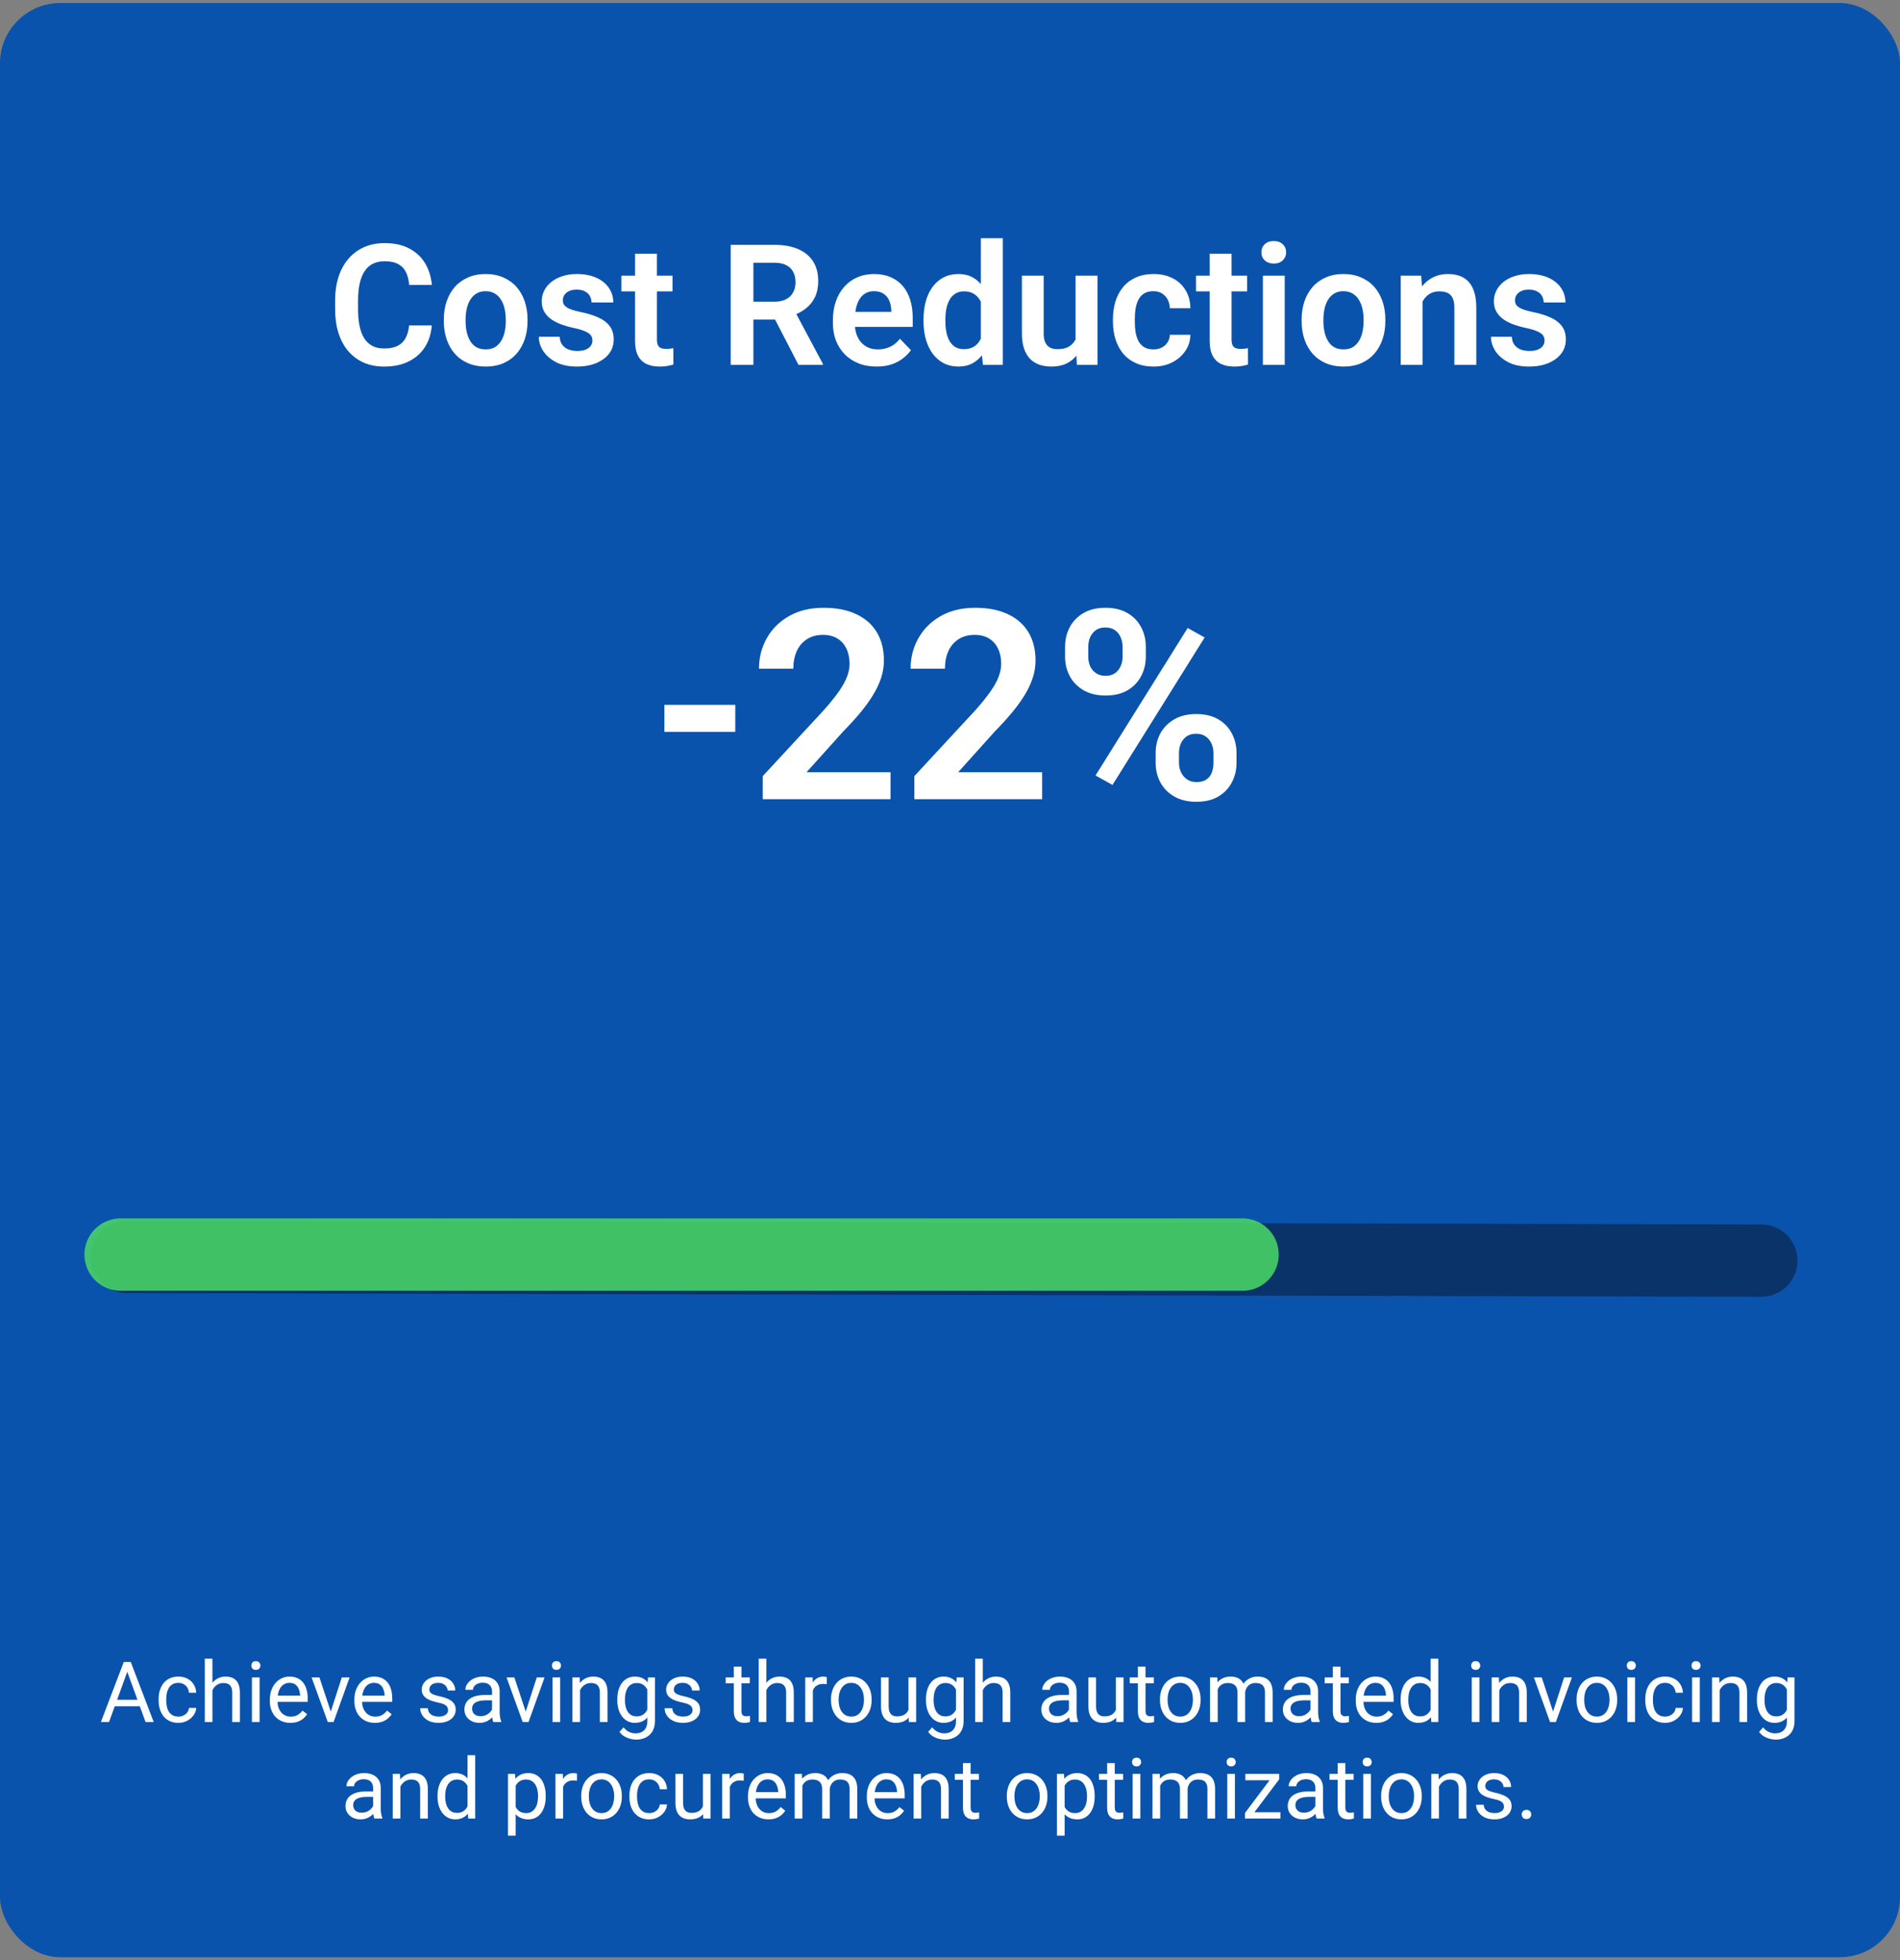 <svg width="315" height="325" viewBox="0 0 315 325" fill="none" xmlns="http://www.w3.org/2000/svg">
<rect x="0" y="0" width="315" height="325" fill="#808080" stroke="none"/>
<rect y="0.5" width="315" height="324" rx="10" fill="#0953AD"/>
<path d="M67.826 53.951H71.586C71.486 55.282 71.117 56.462 70.478 57.492C69.841 58.513 68.952 59.315 67.812 59.898C66.673 60.482 65.292 60.773 63.67 60.773C62.421 60.773 61.296 60.555 60.293 60.117C59.3 59.671 58.447 59.037 57.736 58.217C57.035 57.387 56.497 56.394 56.123 55.236C55.749 54.07 55.562 52.762 55.562 51.312V49.795C55.562 48.346 55.754 47.038 56.137 45.871C56.52 44.704 57.066 43.711 57.777 42.891C58.497 42.061 59.359 41.423 60.361 40.977C61.373 40.53 62.503 40.307 63.752 40.307C65.374 40.307 66.746 40.607 67.867 41.209C68.988 41.801 69.859 42.617 70.478 43.656C71.098 44.695 71.472 45.889 71.6 47.238H67.84C67.767 46.4 67.585 45.689 67.293 45.105C67.01 44.522 66.582 44.08 66.008 43.779C65.443 43.469 64.691 43.315 63.752 43.315C63.023 43.315 62.38 43.451 61.824 43.725C61.277 43.998 60.822 44.408 60.457 44.955C60.092 45.493 59.819 46.167 59.637 46.978C59.454 47.781 59.363 48.71 59.363 49.768V51.312C59.363 52.324 59.445 53.231 59.609 54.033C59.773 54.835 60.029 55.514 60.375 56.07C60.721 56.626 61.168 57.05 61.715 57.342C62.262 57.633 62.913 57.779 63.67 57.779C64.591 57.779 65.338 57.633 65.912 57.342C66.495 57.05 66.938 56.622 67.238 56.057C67.548 55.492 67.744 54.79 67.826 53.951ZM73.582 53.254V52.967C73.582 51.882 73.737 50.884 74.047 49.973C74.357 49.052 74.808 48.255 75.4 47.58C75.993 46.906 76.717 46.382 77.574 46.008C78.431 45.625 79.406 45.434 80.5 45.434C81.612 45.434 82.596 45.625 83.453 46.008C84.319 46.382 85.048 46.906 85.641 47.58C86.233 48.255 86.684 49.052 86.994 49.973C87.304 50.884 87.459 51.882 87.459 52.967V53.254C87.459 54.329 87.304 55.328 86.994 56.248C86.684 57.16 86.233 57.957 85.641 58.641C85.048 59.315 84.324 59.839 83.467 60.213C82.61 60.587 81.63 60.773 80.527 60.773C79.434 60.773 78.454 60.587 77.588 60.213C76.722 59.839 75.993 59.315 75.4 58.641C74.808 57.957 74.357 57.16 74.047 56.248C73.737 55.328 73.582 54.329 73.582 53.254ZM77.191 52.967V53.254C77.191 53.901 77.255 54.507 77.383 55.072C77.51 55.637 77.706 56.134 77.971 56.562C78.235 56.991 78.577 57.328 78.996 57.574C79.424 57.811 79.935 57.93 80.527 57.93C81.111 57.93 81.612 57.811 82.031 57.574C82.451 57.328 82.792 56.991 83.057 56.562C83.33 56.134 83.531 55.637 83.658 55.072C83.786 54.507 83.85 53.901 83.85 53.254V52.967C83.85 52.329 83.786 51.732 83.658 51.176C83.531 50.611 83.33 50.114 83.057 49.685C82.792 49.248 82.446 48.906 82.018 48.66C81.598 48.405 81.092 48.277 80.5 48.277C79.917 48.277 79.415 48.405 78.996 48.66C78.577 48.906 78.235 49.248 77.971 49.685C77.706 50.114 77.51 50.611 77.383 51.176C77.255 51.732 77.191 52.329 77.191 52.967ZM98.219 56.453C98.219 56.143 98.137 55.865 97.973 55.619C97.809 55.373 97.499 55.15 97.043 54.949C96.596 54.74 95.94 54.544 95.074 54.361C94.309 54.197 93.602 53.992 92.955 53.746C92.308 53.5 91.752 53.204 91.287 52.857C90.822 52.502 90.458 52.087 90.193 51.613C89.938 51.13 89.811 50.574 89.811 49.945C89.811 49.335 89.943 48.76 90.207 48.223C90.471 47.676 90.854 47.197 91.356 46.787C91.857 46.368 92.467 46.04 93.188 45.803C93.908 45.557 94.719 45.434 95.621 45.434C96.879 45.434 97.959 45.639 98.861 46.049C99.773 46.459 100.47 47.024 100.953 47.744C101.436 48.455 101.678 49.257 101.678 50.15H98.068C98.068 49.758 97.977 49.403 97.795 49.084C97.622 48.765 97.353 48.51 96.988 48.318C96.624 48.118 96.163 48.018 95.607 48.018C95.106 48.018 94.682 48.1 94.336 48.264C93.999 48.428 93.743 48.642 93.57 48.906C93.397 49.171 93.311 49.462 93.311 49.781C93.311 50.018 93.356 50.232 93.447 50.424C93.547 50.606 93.707 50.775 93.926 50.93C94.144 51.085 94.441 51.226 94.814 51.353C95.197 51.481 95.667 51.604 96.223 51.723C97.326 51.941 98.287 52.233 99.107 52.598C99.937 52.953 100.584 53.427 101.049 54.02C101.514 54.612 101.746 55.368 101.746 56.289C101.746 56.945 101.605 57.547 101.322 58.094C101.04 58.632 100.63 59.101 100.092 59.502C99.554 59.903 98.912 60.217 98.164 60.445C97.417 60.664 96.574 60.773 95.635 60.773C94.277 60.773 93.128 60.532 92.189 60.049C91.251 59.557 90.54 58.937 90.057 58.19C89.574 57.433 89.332 56.649 89.332 55.838H92.791C92.818 56.412 92.973 56.872 93.256 57.219C93.538 57.565 93.894 57.816 94.322 57.971C94.76 58.117 95.22 58.19 95.703 58.19C96.25 58.19 96.71 58.117 97.084 57.971C97.458 57.816 97.74 57.611 97.932 57.355C98.123 57.091 98.219 56.79 98.219 56.453ZM111.494 45.707V48.305H103.018V45.707H111.494ZM105.287 42.07H108.91V56.234C108.91 56.672 108.969 57.009 109.088 57.246C109.206 57.483 109.384 57.643 109.621 57.725C109.858 57.807 110.141 57.848 110.469 57.848C110.706 57.848 110.924 57.834 111.125 57.807C111.326 57.779 111.494 57.752 111.631 57.725L111.645 60.432C111.344 60.532 111.002 60.614 110.619 60.678C110.245 60.742 109.822 60.773 109.348 60.773C108.536 60.773 107.826 60.637 107.215 60.363C106.604 60.081 106.13 59.63 105.793 59.01C105.456 58.381 105.287 57.551 105.287 56.522V42.07ZM121.146 40.594H128.379C129.892 40.594 131.191 40.822 132.275 41.277C133.36 41.733 134.194 42.408 134.777 43.301C135.361 44.194 135.652 45.292 135.652 46.596C135.652 47.626 135.47 48.519 135.105 49.275C134.741 50.032 134.226 50.665 133.561 51.176C132.904 51.686 132.13 52.087 131.236 52.379L130.061 52.98H123.676L123.648 50.014H128.42C129.195 50.014 129.837 49.877 130.348 49.603C130.858 49.33 131.241 48.952 131.496 48.469C131.76 47.986 131.893 47.434 131.893 46.815C131.893 46.149 131.765 45.575 131.51 45.092C131.255 44.6 130.867 44.221 130.348 43.957C129.828 43.693 129.172 43.56 128.379 43.56H124.906V60.5H121.146V40.594ZM132.385 60.5L127.777 51.586L131.756 51.572L136.418 60.309V60.5H132.385ZM145.318 60.773C144.197 60.773 143.19 60.591 142.297 60.227C141.404 59.862 140.643 59.356 140.014 58.709C139.394 58.053 138.915 57.292 138.578 56.426C138.25 55.551 138.086 54.612 138.086 53.609V53.062C138.086 51.923 138.25 50.889 138.578 49.959C138.906 49.02 139.371 48.214 139.973 47.539C140.574 46.865 141.294 46.345 142.133 45.98C142.971 45.616 143.896 45.434 144.908 45.434C145.956 45.434 146.882 45.611 147.684 45.967C148.486 46.313 149.156 46.805 149.693 47.443C150.231 48.081 150.637 48.847 150.91 49.74C151.184 50.624 151.32 51.604 151.32 52.68V54.197H139.727V51.709H147.766V51.435C147.747 50.861 147.638 50.337 147.438 49.863C147.237 49.38 146.927 48.997 146.508 48.715C146.089 48.423 145.546 48.277 144.881 48.277C144.343 48.277 143.874 48.396 143.473 48.633C143.081 48.861 142.753 49.189 142.488 49.617C142.233 50.036 142.042 50.538 141.914 51.121C141.786 51.704 141.723 52.352 141.723 53.062V53.609C141.723 54.229 141.805 54.803 141.969 55.332C142.142 55.861 142.393 56.321 142.721 56.713C143.058 57.096 143.459 57.397 143.924 57.615C144.398 57.825 144.936 57.93 145.537 57.93C146.294 57.93 146.977 57.784 147.588 57.492C148.208 57.191 148.745 56.749 149.201 56.166L151.02 58.053C150.71 58.508 150.29 58.946 149.762 59.365C149.242 59.785 148.613 60.126 147.875 60.391C147.137 60.646 146.285 60.773 145.318 60.773ZM162.613 57.355V39.5H166.25V60.5H162.969L162.613 57.355ZM153.111 53.281V52.994C153.111 51.864 153.239 50.839 153.494 49.918C153.758 48.988 154.141 48.191 154.643 47.525C155.144 46.86 155.75 46.345 156.461 45.98C157.181 45.616 157.997 45.434 158.908 45.434C159.792 45.434 160.562 45.611 161.219 45.967C161.884 46.322 162.449 46.828 162.914 47.484C163.388 48.141 163.766 48.92 164.049 49.822C164.331 50.715 164.536 51.7 164.664 52.775V53.555C164.536 54.603 164.331 55.565 164.049 56.44C163.766 57.315 163.388 58.08 162.914 58.736C162.449 59.383 161.884 59.885 161.219 60.24C160.553 60.596 159.774 60.773 158.881 60.773C157.979 60.773 157.167 60.587 156.447 60.213C155.736 59.839 155.13 59.315 154.629 58.641C154.137 57.966 153.758 57.173 153.494 56.262C153.239 55.35 153.111 54.357 153.111 53.281ZM156.734 52.994V53.281C156.734 53.919 156.789 54.516 156.898 55.072C157.008 55.628 157.186 56.12 157.432 56.549C157.678 56.968 157.992 57.296 158.375 57.533C158.767 57.77 159.241 57.889 159.797 57.889C160.508 57.889 161.091 57.734 161.547 57.424C162.012 57.105 162.372 56.672 162.627 56.125C162.882 55.569 163.046 54.945 163.119 54.252V52.105C163.083 51.559 162.987 51.053 162.832 50.588C162.686 50.123 162.477 49.722 162.203 49.385C161.939 49.047 161.611 48.783 161.219 48.592C160.827 48.4 160.362 48.305 159.824 48.305C159.268 48.305 158.794 48.428 158.402 48.674C158.01 48.911 157.691 49.243 157.445 49.672C157.199 50.1 157.017 50.597 156.898 51.162C156.789 51.727 156.734 52.338 156.734 52.994ZM178.322 56.986V45.707H181.959V60.5H178.541L178.322 56.986ZM178.787 53.924L179.908 53.897C179.908 54.89 179.799 55.806 179.58 56.645C179.361 57.483 179.02 58.212 178.555 58.832C178.099 59.443 177.52 59.921 176.818 60.268C176.117 60.605 175.287 60.773 174.33 60.773C173.601 60.773 172.936 60.673 172.334 60.473C171.732 60.263 171.213 59.94 170.775 59.502C170.347 59.055 170.014 58.486 169.777 57.793C169.54 57.091 169.422 56.248 169.422 55.264V45.707H173.031V55.291C173.031 55.783 173.086 56.193 173.195 56.522C173.314 56.85 173.473 57.118 173.674 57.328C173.883 57.529 174.125 57.675 174.398 57.766C174.681 57.848 174.982 57.889 175.301 57.889C176.176 57.889 176.864 57.715 177.365 57.369C177.876 57.014 178.24 56.54 178.459 55.947C178.678 55.346 178.787 54.671 178.787 53.924ZM191.229 57.93C191.739 57.93 192.195 57.829 192.596 57.629C192.997 57.428 193.316 57.146 193.553 56.781C193.799 56.417 193.931 55.993 193.949 55.51H197.354C197.335 56.512 197.053 57.41 196.506 58.203C195.959 58.996 195.23 59.625 194.318 60.09C193.416 60.546 192.404 60.773 191.283 60.773C190.144 60.773 189.15 60.582 188.303 60.199C187.455 59.816 186.749 59.283 186.184 58.6C185.628 57.916 185.208 57.123 184.926 56.221C184.652 55.318 184.516 54.352 184.516 53.322V52.885C184.516 51.855 184.652 50.889 184.926 49.986C185.208 49.084 185.628 48.291 186.184 47.607C186.749 46.924 187.455 46.391 188.303 46.008C189.15 45.625 190.139 45.434 191.27 45.434C192.464 45.434 193.512 45.666 194.414 46.131C195.326 46.596 196.036 47.252 196.547 48.1C197.066 48.947 197.335 49.945 197.354 51.094H193.949C193.931 50.565 193.812 50.091 193.594 49.672C193.375 49.253 193.065 48.915 192.664 48.66C192.263 48.405 191.775 48.277 191.201 48.277C190.59 48.277 190.08 48.405 189.67 48.66C189.269 48.915 188.954 49.266 188.727 49.713C188.508 50.15 188.353 50.643 188.262 51.19C188.18 51.727 188.139 52.292 188.139 52.885V53.322C188.139 53.924 188.18 54.498 188.262 55.045C188.353 55.592 188.508 56.084 188.727 56.522C188.954 56.95 189.269 57.292 189.67 57.547C190.08 57.802 190.6 57.93 191.229 57.93ZM206.76 45.707V48.305H198.283V45.707H206.76ZM200.553 42.07H204.176V56.234C204.176 56.672 204.235 57.009 204.354 57.246C204.472 57.483 204.65 57.643 204.887 57.725C205.124 57.807 205.406 57.848 205.734 57.848C205.971 57.848 206.19 57.834 206.391 57.807C206.591 57.779 206.76 57.752 206.896 57.725L206.91 60.432C206.609 60.532 206.268 60.614 205.885 60.678C205.511 60.742 205.087 60.773 204.613 60.773C203.802 60.773 203.091 60.637 202.48 60.363C201.87 60.081 201.396 59.63 201.059 59.01C200.721 58.381 200.553 57.551 200.553 56.522V42.07ZM212.994 45.707V60.5H209.371V45.707H212.994ZM209.125 41.838C209.125 41.3 209.307 40.853 209.672 40.498C210.046 40.143 210.547 39.965 211.176 39.965C211.805 39.965 212.301 40.143 212.666 40.498C213.04 40.853 213.227 41.3 213.227 41.838C213.227 42.367 213.04 42.809 212.666 43.164C212.301 43.52 211.805 43.697 211.176 43.697C210.547 43.697 210.046 43.52 209.672 43.164C209.307 42.809 209.125 42.367 209.125 41.838ZM215.797 53.254V52.967C215.797 51.882 215.952 50.884 216.262 49.973C216.572 49.052 217.023 48.255 217.615 47.58C218.208 46.906 218.932 46.382 219.789 46.008C220.646 45.625 221.621 45.434 222.715 45.434C223.827 45.434 224.811 45.625 225.668 46.008C226.534 46.382 227.263 46.906 227.855 47.58C228.448 48.255 228.899 49.052 229.209 49.973C229.519 50.884 229.674 51.882 229.674 52.967V53.254C229.674 54.329 229.519 55.328 229.209 56.248C228.899 57.16 228.448 57.957 227.855 58.641C227.263 59.315 226.538 59.839 225.682 60.213C224.825 60.587 223.845 60.773 222.742 60.773C221.648 60.773 220.669 60.587 219.803 60.213C218.937 59.839 218.208 59.315 217.615 58.641C217.023 57.957 216.572 57.16 216.262 56.248C215.952 55.328 215.797 54.329 215.797 53.254ZM219.406 52.967V53.254C219.406 53.901 219.47 54.507 219.598 55.072C219.725 55.637 219.921 56.134 220.186 56.562C220.45 56.991 220.792 57.328 221.211 57.574C221.639 57.811 222.15 57.93 222.742 57.93C223.326 57.93 223.827 57.811 224.246 57.574C224.665 57.328 225.007 56.991 225.271 56.562C225.545 56.134 225.745 55.637 225.873 55.072C226.001 54.507 226.064 53.901 226.064 53.254V52.967C226.064 52.329 226.001 51.732 225.873 51.176C225.745 50.611 225.545 50.114 225.271 49.685C225.007 49.248 224.661 48.906 224.232 48.66C223.813 48.405 223.307 48.277 222.715 48.277C222.132 48.277 221.63 48.405 221.211 48.66C220.792 48.906 220.45 49.248 220.186 49.685C219.921 50.114 219.725 50.611 219.598 51.176C219.47 51.732 219.406 52.329 219.406 52.967ZM235.84 48.865V60.5H232.23V45.707H235.621L235.84 48.865ZM235.266 52.57H234.199C234.208 51.495 234.354 50.52 234.637 49.645C234.919 48.77 235.316 48.018 235.826 47.389C236.346 46.76 236.961 46.277 237.672 45.94C238.383 45.602 239.176 45.434 240.051 45.434C240.762 45.434 241.404 45.534 241.979 45.734C242.553 45.935 243.045 46.254 243.455 46.691C243.874 47.129 244.193 47.703 244.412 48.414C244.64 49.116 244.754 49.982 244.754 51.012V60.5H241.117V50.984C241.117 50.31 241.017 49.777 240.816 49.385C240.625 48.993 240.342 48.715 239.969 48.551C239.604 48.387 239.153 48.305 238.615 48.305C238.059 48.305 237.572 48.419 237.152 48.647C236.742 48.865 236.396 49.171 236.113 49.562C235.84 49.954 235.63 50.406 235.484 50.916C235.339 51.426 235.266 51.978 235.266 52.57ZM256.074 56.453C256.074 56.143 255.992 55.865 255.828 55.619C255.664 55.373 255.354 55.15 254.898 54.949C254.452 54.74 253.796 54.544 252.93 54.361C252.164 54.197 251.458 53.992 250.811 53.746C250.163 53.5 249.607 53.204 249.143 52.857C248.678 52.502 248.313 52.087 248.049 51.613C247.794 51.13 247.666 50.574 247.666 49.945C247.666 49.335 247.798 48.76 248.062 48.223C248.327 47.676 248.71 47.197 249.211 46.787C249.712 46.368 250.323 46.04 251.043 45.803C251.763 45.557 252.574 45.434 253.477 45.434C254.734 45.434 255.814 45.639 256.717 46.049C257.628 46.459 258.326 47.024 258.809 47.744C259.292 48.455 259.533 49.257 259.533 50.15H255.924C255.924 49.758 255.833 49.403 255.65 49.084C255.477 48.765 255.208 48.51 254.844 48.318C254.479 48.118 254.019 48.018 253.463 48.018C252.962 48.018 252.538 48.1 252.191 48.264C251.854 48.428 251.599 48.642 251.426 48.906C251.253 49.171 251.166 49.462 251.166 49.781C251.166 50.018 251.212 50.232 251.303 50.424C251.403 50.606 251.562 50.775 251.781 50.93C252 51.085 252.296 51.226 252.67 51.353C253.053 51.481 253.522 51.604 254.078 51.723C255.181 51.941 256.143 52.233 256.963 52.598C257.792 52.953 258.439 53.427 258.904 54.02C259.369 54.612 259.602 55.368 259.602 56.289C259.602 56.945 259.46 57.547 259.178 58.094C258.895 58.632 258.485 59.101 257.947 59.502C257.41 59.903 256.767 60.217 256.02 60.445C255.272 60.664 254.429 60.773 253.49 60.773C252.132 60.773 250.984 60.532 250.045 60.049C249.106 59.557 248.395 58.937 247.912 58.19C247.429 57.433 247.188 56.649 247.188 55.838H250.646C250.674 56.412 250.829 56.872 251.111 57.219C251.394 57.565 251.749 57.816 252.178 57.971C252.615 58.117 253.076 58.19 253.559 58.19C254.105 58.19 254.566 58.117 254.939 57.971C255.313 57.816 255.596 57.611 255.787 57.355C255.979 57.091 256.074 56.79 256.074 56.453Z" fill="white"/>
<path d="M121.9 116.859V121.35H110.148V116.859H121.9ZM147.639 128.031V132.5H126.455V128.676L136.617 117.697C137.677 116.494 138.515 115.449 139.131 114.561C139.747 113.673 140.184 112.87 140.441 112.154C140.714 111.424 140.85 110.729 140.85 110.07C140.85 109.111 140.678 108.273 140.334 107.557C139.99 106.826 139.489 106.26 138.83 105.859C138.186 105.458 137.391 105.258 136.445 105.258C135.4 105.258 134.505 105.501 133.76 105.988C133.029 106.461 132.471 107.12 132.084 107.965C131.712 108.81 131.525 109.777 131.525 110.865H125.832C125.832 109.018 126.262 107.335 127.121 105.816C127.98 104.284 129.212 103.059 130.816 102.143C132.421 101.226 134.326 100.768 136.531 100.768C138.68 100.768 140.499 101.126 141.988 101.842C143.478 102.544 144.609 103.546 145.383 104.85C146.156 106.153 146.543 107.707 146.543 109.512C146.543 110.514 146.378 111.503 146.049 112.477C145.719 113.451 145.254 114.417 144.652 115.377C144.065 116.322 143.363 117.282 142.547 118.256C141.73 119.23 140.821 120.225 139.818 121.242L133.717 128.031H147.639ZM172.775 128.031V132.5H151.592V128.676L161.754 117.697C162.814 116.494 163.652 115.449 164.268 114.561C164.883 113.673 165.32 112.87 165.578 112.154C165.85 111.424 165.986 110.729 165.986 110.07C165.986 109.111 165.814 108.273 165.471 107.557C165.127 106.826 164.626 106.26 163.967 105.859C163.322 105.458 162.527 105.258 161.582 105.258C160.536 105.258 159.641 105.501 158.896 105.988C158.166 106.461 157.607 107.12 157.221 107.965C156.848 108.81 156.662 109.777 156.662 110.865H150.969C150.969 109.018 151.398 107.335 152.258 105.816C153.117 104.284 154.349 103.059 155.953 102.143C157.557 101.226 159.462 100.768 161.668 100.768C163.816 100.768 165.635 101.126 167.125 101.842C168.615 102.544 169.746 103.546 170.52 104.85C171.293 106.153 171.68 107.707 171.68 109.512C171.68 110.514 171.515 111.503 171.186 112.477C170.856 113.451 170.391 114.417 169.789 115.377C169.202 116.322 168.5 117.282 167.684 118.256C166.867 119.23 165.958 120.225 164.955 121.242L158.854 128.031H172.775ZM176.578 108.889V107.234C176.578 106.046 176.836 104.964 177.352 103.99C177.867 103.016 178.619 102.236 179.607 101.648C180.61 101.061 181.827 100.768 183.26 100.768C184.721 100.768 185.945 101.061 186.934 101.648C187.936 102.236 188.688 103.016 189.189 103.99C189.705 104.964 189.963 106.046 189.963 107.234V108.889C189.963 110.049 189.705 111.116 189.189 112.09C188.688 113.064 187.943 113.844 186.955 114.432C185.967 115.019 184.749 115.312 183.303 115.312C181.856 115.312 180.632 115.019 179.629 114.432C178.626 113.844 177.867 113.064 177.352 112.09C176.836 111.116 176.578 110.049 176.578 108.889ZM180.424 107.234V108.889C180.424 109.433 180.524 109.949 180.725 110.436C180.939 110.908 181.262 111.295 181.691 111.596C182.121 111.896 182.658 112.047 183.303 112.047C183.947 112.047 184.47 111.896 184.871 111.596C185.286 111.295 185.594 110.908 185.795 110.436C186.01 109.949 186.117 109.433 186.117 108.889V107.234C186.117 106.676 186.01 106.153 185.795 105.666C185.594 105.179 185.279 104.785 184.85 104.484C184.434 104.184 183.904 104.033 183.26 104.033C182.63 104.033 182.1 104.184 181.67 104.484C181.255 104.785 180.939 105.179 180.725 105.666C180.524 106.153 180.424 106.676 180.424 107.234ZM191.596 126.484V124.83C191.596 123.656 191.854 122.581 192.369 121.607C192.899 120.633 193.665 119.853 194.668 119.266C195.671 118.678 196.881 118.385 198.299 118.385C199.774 118.385 201.006 118.678 201.994 119.266C202.982 119.853 203.727 120.633 204.229 121.607C204.744 122.581 205.002 123.656 205.002 124.83V126.484C205.002 127.659 204.744 128.733 204.229 129.707C203.727 130.681 202.982 131.462 201.994 132.049C201.02 132.636 199.803 132.93 198.342 132.93C196.91 132.93 195.685 132.636 194.668 132.049C193.665 131.462 192.899 130.681 192.369 129.707C191.854 128.733 191.596 127.659 191.596 126.484ZM195.463 124.83V126.484C195.463 127.043 195.577 127.566 195.807 128.053C196.036 128.525 196.365 128.912 196.795 129.213C197.239 129.514 197.755 129.664 198.342 129.664C199.058 129.664 199.624 129.514 200.039 129.213C200.454 128.912 200.748 128.525 200.92 128.053C201.092 127.566 201.178 127.043 201.178 126.484V124.83C201.178 124.271 201.07 123.756 200.855 123.283C200.641 122.796 200.318 122.402 199.889 122.102C199.473 121.801 198.943 121.65 198.299 121.65C197.669 121.65 197.139 121.801 196.709 122.102C196.294 122.402 195.979 122.796 195.764 123.283C195.563 123.756 195.463 124.271 195.463 124.83ZM199.717 105.688L184.441 130.137L181.627 128.568L196.902 104.119L199.717 105.688Z" fill="white"/>
<path d="M21 208.383L291.999 209" stroke="#0A3369" stroke-width="12" stroke-linecap="round"/>
<path d="M20 208H206" stroke="#4CD964" stroke-opacity="0.85" stroke-width="12" stroke-linecap="round"/>
<path d="M21.369 276.429L18.074 285.5H16.727L20.521 275.547H21.39L21.369 276.429ZM24.131 285.5L20.829 276.429L20.809 275.547H21.677L25.484 285.5H24.131ZM23.96 281.815V282.896H18.368V281.815H23.96ZM29.586 284.598C29.887 284.598 30.165 284.536 30.42 284.413C30.675 284.29 30.885 284.121 31.049 283.907C31.213 283.688 31.306 283.44 31.329 283.162H32.532C32.509 283.6 32.361 284.007 32.088 284.386C31.819 284.759 31.466 285.062 31.028 285.295C30.591 285.523 30.11 285.637 29.586 285.637C29.03 285.637 28.545 285.539 28.13 285.343C27.72 285.147 27.378 284.878 27.105 284.536C26.836 284.194 26.633 283.802 26.496 283.36C26.364 282.914 26.298 282.442 26.298 281.945V281.658C26.298 281.161 26.364 280.692 26.496 280.25C26.633 279.803 26.836 279.409 27.105 279.067C27.378 278.726 27.72 278.457 28.13 278.261C28.545 278.065 29.03 277.967 29.586 277.967C30.165 277.967 30.671 278.085 31.104 278.322C31.537 278.555 31.876 278.874 32.122 279.279C32.373 279.68 32.509 280.136 32.532 280.646H31.329C31.306 280.341 31.22 280.065 31.069 279.819C30.924 279.573 30.723 279.377 30.468 279.231C30.217 279.081 29.923 279.006 29.586 279.006C29.199 279.006 28.873 279.083 28.608 279.238C28.349 279.389 28.141 279.594 27.986 279.854C27.836 280.109 27.727 280.394 27.658 280.708C27.594 281.018 27.562 281.335 27.562 281.658V281.945C27.562 282.269 27.594 282.588 27.658 282.902C27.722 283.217 27.829 283.502 27.98 283.757C28.134 284.012 28.342 284.217 28.602 284.372C28.866 284.522 29.194 284.598 29.586 284.598ZM35.219 275V285.5H33.954V275H35.219ZM34.918 281.521L34.392 281.501C34.396 280.995 34.471 280.528 34.617 280.1C34.763 279.667 34.968 279.291 35.232 278.972C35.497 278.653 35.811 278.407 36.176 278.233C36.545 278.056 36.953 277.967 37.399 277.967C37.764 277.967 38.092 278.017 38.384 278.117C38.675 278.213 38.924 278.368 39.129 278.582C39.339 278.796 39.498 279.074 39.607 279.416C39.717 279.753 39.772 280.166 39.772 280.653V285.5H38.5V280.64C38.5 280.252 38.443 279.942 38.329 279.71C38.215 279.473 38.049 279.302 37.83 279.197C37.611 279.088 37.342 279.033 37.023 279.033C36.709 279.033 36.422 279.099 36.162 279.231C35.907 279.364 35.686 279.546 35.499 279.778C35.317 280.011 35.173 280.277 35.068 280.578C34.968 280.874 34.918 281.189 34.918 281.521ZM43.039 278.104V285.5H41.768V278.104H43.039ZM41.672 276.142C41.672 275.937 41.733 275.763 41.856 275.622C41.984 275.481 42.171 275.41 42.417 275.41C42.658 275.41 42.843 275.481 42.971 275.622C43.103 275.763 43.169 275.937 43.169 276.142C43.169 276.338 43.103 276.506 42.971 276.647C42.843 276.784 42.658 276.853 42.417 276.853C42.171 276.853 41.984 276.784 41.856 276.647C41.733 276.506 41.672 276.338 41.672 276.142ZM48.139 285.637C47.624 285.637 47.157 285.55 46.737 285.377C46.323 285.199 45.965 284.951 45.664 284.632C45.368 284.313 45.14 283.935 44.98 283.497C44.821 283.06 44.741 282.581 44.741 282.062V281.774C44.741 281.173 44.83 280.637 45.008 280.168C45.185 279.694 45.427 279.293 45.732 278.965C46.038 278.637 46.384 278.388 46.772 278.22C47.159 278.051 47.56 277.967 47.975 277.967C48.503 277.967 48.959 278.058 49.342 278.24C49.729 278.423 50.046 278.678 50.292 279.006C50.538 279.329 50.72 279.712 50.839 280.154C50.957 280.592 51.017 281.07 51.017 281.59V282.157H45.493V281.125H49.752V281.029C49.734 280.701 49.665 280.382 49.547 280.072C49.433 279.762 49.251 279.507 49 279.307C48.749 279.106 48.408 279.006 47.975 279.006C47.688 279.006 47.423 279.067 47.182 279.19C46.94 279.309 46.733 279.487 46.56 279.724C46.386 279.961 46.252 280.25 46.156 280.592C46.06 280.934 46.013 281.328 46.013 281.774V282.062C46.013 282.412 46.06 282.743 46.156 283.053C46.257 283.358 46.4 283.627 46.587 283.859C46.778 284.092 47.008 284.274 47.277 284.406C47.551 284.538 47.861 284.604 48.207 284.604C48.654 284.604 49.032 284.513 49.342 284.331C49.652 284.149 49.923 283.905 50.155 283.6L50.921 284.208C50.761 284.45 50.559 284.68 50.312 284.898C50.066 285.117 49.763 285.295 49.403 285.432C49.048 285.568 48.626 285.637 48.139 285.637ZM54.647 284.358L56.67 278.104H57.962L55.303 285.5H54.455L54.647 284.358ZM52.958 278.104L55.043 284.393L55.187 285.5H54.339L51.659 278.104H52.958ZM62.152 285.637C61.637 285.637 61.17 285.55 60.751 285.377C60.336 285.199 59.978 284.951 59.678 284.632C59.382 284.313 59.154 283.935 58.994 283.497C58.835 283.06 58.755 282.581 58.755 282.062V281.774C58.755 281.173 58.844 280.637 59.022 280.168C59.199 279.694 59.441 279.293 59.746 278.965C60.051 278.637 60.398 278.388 60.785 278.22C61.172 278.051 61.574 277.967 61.988 277.967C62.517 277.967 62.973 278.058 63.355 278.24C63.743 278.423 64.06 278.678 64.306 279.006C64.552 279.329 64.734 279.712 64.853 280.154C64.971 280.592 65.03 281.07 65.03 281.59V282.157H59.507V281.125H63.766V281.029C63.747 280.701 63.679 280.382 63.56 280.072C63.447 279.762 63.264 279.507 63.014 279.307C62.763 279.106 62.421 279.006 61.988 279.006C61.701 279.006 61.437 279.067 61.195 279.19C60.954 279.309 60.746 279.487 60.573 279.724C60.4 279.961 60.266 280.25 60.17 280.592C60.074 280.934 60.026 281.328 60.026 281.774V282.062C60.026 282.412 60.074 282.743 60.17 283.053C60.27 283.358 60.414 283.627 60.601 283.859C60.792 284.092 61.022 284.274 61.291 284.406C61.565 284.538 61.874 284.604 62.221 284.604C62.667 284.604 63.046 284.513 63.355 284.331C63.665 284.149 63.937 283.905 64.169 283.6L64.935 284.208C64.775 284.45 64.572 284.68 64.326 284.898C64.08 285.117 63.777 285.295 63.417 285.432C63.062 285.568 62.64 285.637 62.152 285.637ZM74.286 283.538C74.286 283.356 74.245 283.187 74.163 283.032C74.086 282.873 73.924 282.729 73.678 282.602C73.436 282.469 73.072 282.355 72.584 282.26C72.174 282.173 71.802 282.071 71.47 281.952C71.142 281.834 70.861 281.69 70.629 281.521C70.401 281.353 70.226 281.155 70.103 280.927C69.98 280.699 69.918 280.432 69.918 280.127C69.918 279.835 69.982 279.56 70.109 279.3C70.242 279.04 70.426 278.81 70.663 278.609C70.905 278.409 71.194 278.252 71.531 278.138C71.868 278.024 72.245 277.967 72.659 277.967C73.252 277.967 73.757 278.072 74.177 278.281C74.596 278.491 74.917 278.771 75.141 279.122C75.364 279.468 75.476 279.854 75.476 280.277H74.211C74.211 280.072 74.149 279.874 74.026 279.683C73.908 279.487 73.732 279.325 73.5 279.197C73.272 279.07 72.992 279.006 72.659 279.006C72.308 279.006 72.023 279.061 71.805 279.17C71.591 279.275 71.433 279.409 71.333 279.573C71.237 279.737 71.189 279.91 71.189 280.093C71.189 280.229 71.212 280.353 71.258 280.462C71.308 280.567 71.394 280.665 71.518 280.756C71.641 280.842 71.814 280.924 72.037 281.002C72.26 281.079 72.545 281.157 72.892 281.234C73.498 281.371 73.997 281.535 74.389 281.727C74.781 281.918 75.072 282.153 75.264 282.431C75.455 282.709 75.551 283.046 75.551 283.442C75.551 283.766 75.482 284.062 75.346 284.331C75.213 284.6 75.02 284.832 74.765 285.028C74.514 285.22 74.213 285.37 73.862 285.479C73.516 285.584 73.126 285.637 72.693 285.637C72.042 285.637 71.49 285.521 71.039 285.288C70.588 285.056 70.246 284.755 70.014 284.386C69.781 284.017 69.665 283.627 69.665 283.217H70.936C70.955 283.563 71.055 283.839 71.237 284.044C71.42 284.244 71.643 284.388 71.907 284.475C72.171 284.557 72.434 284.598 72.693 284.598C73.04 284.598 73.329 284.552 73.561 284.461C73.799 284.37 73.978 284.244 74.102 284.085C74.225 283.925 74.286 283.743 74.286 283.538ZM81.573 284.235V280.428C81.573 280.136 81.514 279.883 81.395 279.669C81.282 279.45 81.108 279.282 80.876 279.163C80.644 279.045 80.356 278.985 80.015 278.985C79.696 278.985 79.415 279.04 79.174 279.149C78.937 279.259 78.75 279.402 78.613 279.58C78.481 279.758 78.415 279.949 78.415 280.154H77.15C77.15 279.89 77.219 279.628 77.356 279.368C77.492 279.108 77.688 278.874 77.943 278.664C78.203 278.45 78.513 278.281 78.873 278.158C79.238 278.031 79.643 277.967 80.09 277.967C80.628 277.967 81.102 278.058 81.512 278.24C81.926 278.423 82.25 278.698 82.482 279.067C82.719 279.432 82.838 279.89 82.838 280.441V283.887C82.838 284.133 82.858 284.395 82.899 284.673C82.945 284.951 83.011 285.19 83.098 285.391V285.5H81.778C81.715 285.354 81.664 285.16 81.628 284.919C81.591 284.673 81.573 284.445 81.573 284.235ZM81.792 281.016L81.806 281.904H80.527C80.167 281.904 79.846 281.934 79.564 281.993C79.281 282.048 79.044 282.132 78.853 282.246C78.661 282.36 78.515 282.504 78.415 282.677C78.315 282.845 78.265 283.044 78.265 283.271C78.265 283.504 78.317 283.716 78.422 283.907C78.527 284.099 78.684 284.251 78.894 284.365C79.108 284.475 79.37 284.529 79.68 284.529C80.067 284.529 80.409 284.447 80.705 284.283C81.001 284.119 81.236 283.919 81.409 283.682C81.587 283.445 81.683 283.215 81.696 282.991L82.236 283.6C82.204 283.791 82.118 284.003 81.977 284.235C81.835 284.468 81.646 284.691 81.409 284.905C81.177 285.115 80.899 285.29 80.575 285.432C80.256 285.568 79.896 285.637 79.495 285.637C78.994 285.637 78.554 285.539 78.176 285.343C77.802 285.147 77.51 284.885 77.301 284.557C77.096 284.224 76.993 283.853 76.993 283.442C76.993 283.046 77.071 282.697 77.226 282.396C77.38 282.091 77.604 281.838 77.895 281.638C78.187 281.433 78.538 281.278 78.948 281.173C79.358 281.068 79.816 281.016 80.322 281.016H81.792ZM86.967 284.358L88.99 278.104H90.282L87.623 285.5H86.775L86.967 284.358ZM85.278 278.104L87.363 284.393L87.507 285.5H86.659L83.98 278.104H85.278ZM92.873 278.104V285.5H91.602V278.104H92.873ZM91.506 276.142C91.506 275.937 91.567 275.763 91.69 275.622C91.818 275.481 92.005 275.41 92.251 275.41C92.493 275.41 92.677 275.481 92.805 275.622C92.937 275.763 93.003 275.937 93.003 276.142C93.003 276.338 92.937 276.506 92.805 276.647C92.677 276.784 92.493 276.853 92.251 276.853C92.005 276.853 91.818 276.784 91.69 276.647C91.567 276.506 91.506 276.338 91.506 276.142ZM96.168 279.683V285.5H94.903V278.104H96.1L96.168 279.683ZM95.867 281.521L95.341 281.501C95.345 280.995 95.421 280.528 95.566 280.1C95.712 279.667 95.917 279.291 96.182 278.972C96.446 278.653 96.76 278.407 97.125 278.233C97.494 278.056 97.902 277.967 98.349 277.967C98.713 277.967 99.041 278.017 99.333 278.117C99.625 278.213 99.873 278.368 100.078 278.582C100.288 278.796 100.447 279.074 100.557 279.416C100.666 279.753 100.721 280.166 100.721 280.653V285.5H99.449V280.64C99.449 280.252 99.392 279.942 99.278 279.71C99.164 279.473 98.998 279.302 98.779 279.197C98.561 279.088 98.292 279.033 97.973 279.033C97.658 279.033 97.371 279.099 97.111 279.231C96.856 279.364 96.635 279.546 96.448 279.778C96.266 280.011 96.122 280.277 96.018 280.578C95.917 280.874 95.867 281.189 95.867 281.521ZM107.434 278.104H108.582V285.343C108.582 285.994 108.45 286.55 108.186 287.011C107.921 287.471 107.552 287.82 107.078 288.057C106.609 288.298 106.066 288.419 105.451 288.419C105.196 288.419 104.895 288.378 104.549 288.296C104.207 288.218 103.87 288.084 103.537 287.893C103.209 287.706 102.933 287.453 102.71 287.134L103.373 286.382C103.683 286.756 104.007 287.015 104.344 287.161C104.686 287.307 105.023 287.38 105.355 287.38C105.757 287.38 106.103 287.305 106.395 287.154C106.686 287.004 106.912 286.781 107.071 286.484C107.235 286.193 107.317 285.833 107.317 285.404V279.73L107.434 278.104ZM102.341 281.884V281.74C102.341 281.175 102.407 280.662 102.539 280.202C102.676 279.737 102.869 279.339 103.12 279.006C103.375 278.673 103.683 278.418 104.043 278.24C104.403 278.058 104.809 277.967 105.26 277.967C105.725 277.967 106.13 278.049 106.477 278.213C106.827 278.372 107.124 278.607 107.365 278.917C107.611 279.222 107.805 279.591 107.946 280.024C108.088 280.457 108.186 280.947 108.24 281.494V282.123C108.19 282.665 108.092 283.153 107.946 283.586C107.805 284.019 107.611 284.388 107.365 284.693C107.124 284.999 106.827 285.233 106.477 285.397C106.126 285.557 105.715 285.637 105.246 285.637C104.804 285.637 104.403 285.543 104.043 285.356C103.688 285.17 103.382 284.908 103.127 284.57C102.872 284.233 102.676 283.837 102.539 283.381C102.407 282.921 102.341 282.422 102.341 281.884ZM103.605 281.74V281.884C103.605 282.253 103.642 282.599 103.715 282.923C103.792 283.246 103.909 283.531 104.063 283.777C104.223 284.023 104.426 284.217 104.672 284.358C104.918 284.495 105.212 284.563 105.554 284.563C105.973 284.563 106.319 284.475 106.593 284.297C106.866 284.119 107.083 283.884 107.242 283.593C107.406 283.301 107.534 282.984 107.625 282.643V280.995C107.575 280.744 107.497 280.503 107.393 280.271C107.292 280.034 107.16 279.824 106.996 279.642C106.837 279.455 106.638 279.307 106.401 279.197C106.164 279.088 105.886 279.033 105.567 279.033C105.221 279.033 104.923 279.106 104.672 279.252C104.426 279.393 104.223 279.589 104.063 279.84C103.909 280.086 103.792 280.373 103.715 280.701C103.642 281.025 103.605 281.371 103.605 281.74ZM114.81 283.538C114.81 283.356 114.769 283.187 114.687 283.032C114.609 282.873 114.447 282.729 114.201 282.602C113.96 282.469 113.595 282.355 113.107 282.26C112.697 282.173 112.326 282.071 111.993 281.952C111.665 281.834 111.385 281.69 111.152 281.521C110.924 281.353 110.749 281.155 110.626 280.927C110.503 280.699 110.441 280.432 110.441 280.127C110.441 279.835 110.505 279.56 110.633 279.3C110.765 279.04 110.95 278.81 111.187 278.609C111.428 278.409 111.717 278.252 112.055 278.138C112.392 278.024 112.768 277.967 113.183 277.967C113.775 277.967 114.281 278.072 114.7 278.281C115.119 278.491 115.441 278.771 115.664 279.122C115.887 279.468 115.999 279.854 115.999 280.277H114.734C114.734 280.072 114.673 279.874 114.55 279.683C114.431 279.487 114.256 279.325 114.023 279.197C113.796 279.07 113.515 279.006 113.183 279.006C112.832 279.006 112.547 279.061 112.328 279.17C112.114 279.275 111.957 279.409 111.856 279.573C111.761 279.737 111.713 279.91 111.713 280.093C111.713 280.229 111.736 280.353 111.781 280.462C111.831 280.567 111.918 280.665 112.041 280.756C112.164 280.842 112.337 280.924 112.561 281.002C112.784 281.079 113.069 281.157 113.415 281.234C114.021 281.371 114.52 281.535 114.912 281.727C115.304 281.918 115.596 282.153 115.787 282.431C115.979 282.709 116.074 283.046 116.074 283.442C116.074 283.766 116.006 284.062 115.869 284.331C115.737 284.6 115.543 284.832 115.288 285.028C115.037 285.22 114.737 285.37 114.386 285.479C114.039 285.584 113.65 285.637 113.217 285.637C112.565 285.637 112.014 285.521 111.562 285.288C111.111 285.056 110.77 284.755 110.537 284.386C110.305 284.017 110.188 283.627 110.188 283.217H111.46C111.478 283.563 111.578 283.839 111.761 284.044C111.943 284.244 112.166 284.388 112.431 284.475C112.695 284.557 112.957 284.598 113.217 284.598C113.563 284.598 113.853 284.552 114.085 284.461C114.322 284.37 114.502 284.244 114.625 284.085C114.748 283.925 114.81 283.743 114.81 283.538ZM124.305 278.104V279.074H120.306V278.104H124.305ZM121.659 276.306H122.924V283.668C122.924 283.919 122.963 284.108 123.04 284.235C123.118 284.363 123.218 284.447 123.341 284.488C123.464 284.529 123.596 284.55 123.737 284.55C123.842 284.55 123.951 284.541 124.065 284.522C124.184 284.5 124.273 284.481 124.332 284.468L124.339 285.5C124.239 285.532 124.106 285.562 123.942 285.589C123.783 285.621 123.589 285.637 123.361 285.637C123.051 285.637 122.767 285.575 122.507 285.452C122.247 285.329 122.04 285.124 121.885 284.837C121.734 284.545 121.659 284.153 121.659 283.661V276.306ZM127.053 275V285.5H125.788V275H127.053ZM126.752 281.521L126.226 281.501C126.23 280.995 126.305 280.528 126.451 280.1C126.597 279.667 126.802 279.291 127.066 278.972C127.331 278.653 127.645 278.407 128.01 278.233C128.379 278.056 128.787 277.967 129.233 277.967C129.598 277.967 129.926 278.017 130.218 278.117C130.509 278.213 130.758 278.368 130.963 278.582C131.173 278.796 131.332 279.074 131.441 279.416C131.551 279.753 131.605 280.166 131.605 280.653V285.5H130.334V280.64C130.334 280.252 130.277 279.942 130.163 279.71C130.049 279.473 129.883 279.302 129.664 279.197C129.445 279.088 129.176 279.033 128.857 279.033C128.543 279.033 128.256 279.099 127.996 279.231C127.741 279.364 127.52 279.546 127.333 279.778C127.151 280.011 127.007 280.277 126.902 280.578C126.802 280.874 126.752 281.189 126.752 281.521ZM134.764 279.266V285.5H133.499V278.104H134.729L134.764 279.266ZM137.074 278.062L137.067 279.238C136.963 279.215 136.862 279.202 136.767 279.197C136.675 279.188 136.571 279.184 136.452 279.184C136.16 279.184 135.903 279.229 135.68 279.32C135.456 279.411 135.267 279.539 135.112 279.703C134.957 279.867 134.834 280.063 134.743 280.291C134.657 280.514 134.6 280.76 134.572 281.029L134.217 281.234C134.217 280.788 134.26 280.368 134.347 279.977C134.438 279.585 134.577 279.238 134.764 278.938C134.951 278.632 135.188 278.395 135.475 278.227C135.766 278.053 136.113 277.967 136.514 277.967C136.605 277.967 136.71 277.978 136.828 278.001C136.947 278.019 137.029 278.04 137.074 278.062ZM137.771 281.884V281.727C137.771 281.193 137.849 280.699 138.004 280.243C138.159 279.783 138.382 279.384 138.674 279.047C138.965 278.705 139.319 278.441 139.733 278.254C140.148 278.062 140.613 277.967 141.128 277.967C141.647 277.967 142.115 278.062 142.529 278.254C142.949 278.441 143.304 278.705 143.596 279.047C143.892 279.384 144.118 279.783 144.272 280.243C144.427 280.699 144.505 281.193 144.505 281.727V281.884C144.505 282.417 144.427 282.911 144.272 283.367C144.118 283.823 143.892 284.222 143.596 284.563C143.304 284.901 142.951 285.165 142.536 285.356C142.126 285.543 141.661 285.637 141.142 285.637C140.622 285.637 140.155 285.543 139.74 285.356C139.326 285.165 138.97 284.901 138.674 284.563C138.382 284.222 138.159 283.823 138.004 283.367C137.849 282.911 137.771 282.417 137.771 281.884ZM139.036 281.727V281.884C139.036 282.253 139.079 282.602 139.166 282.93C139.253 283.253 139.382 283.54 139.556 283.791C139.733 284.042 139.954 284.24 140.219 284.386C140.483 284.527 140.791 284.598 141.142 284.598C141.488 284.598 141.791 284.527 142.051 284.386C142.315 284.24 142.534 284.042 142.707 283.791C142.88 283.54 143.01 283.253 143.097 282.93C143.188 282.602 143.233 282.253 143.233 281.884V281.727C143.233 281.362 143.188 281.018 143.097 280.694C143.01 280.366 142.878 280.077 142.7 279.826C142.527 279.571 142.308 279.37 142.044 279.225C141.784 279.079 141.479 279.006 141.128 279.006C140.782 279.006 140.476 279.079 140.212 279.225C139.952 279.37 139.733 279.571 139.556 279.826C139.382 280.077 139.253 280.366 139.166 280.694C139.079 281.018 139.036 281.362 139.036 281.727ZM150.616 283.791V278.104H151.888V285.5H150.678L150.616 283.791ZM150.855 282.232L151.382 282.219C151.382 282.711 151.329 283.167 151.225 283.586C151.124 284.001 150.96 284.361 150.732 284.666C150.505 284.971 150.206 285.211 149.837 285.384C149.468 285.552 149.019 285.637 148.49 285.637C148.13 285.637 147.8 285.584 147.499 285.479C147.203 285.375 146.948 285.213 146.733 284.994C146.519 284.775 146.353 284.491 146.234 284.14C146.12 283.789 146.063 283.367 146.063 282.875V278.104H147.328V282.889C147.328 283.221 147.365 283.497 147.438 283.716C147.515 283.93 147.618 284.101 147.745 284.229C147.877 284.352 148.023 284.438 148.183 284.488C148.347 284.538 148.515 284.563 148.688 284.563C149.226 284.563 149.652 284.461 149.967 284.256C150.281 284.046 150.507 283.766 150.644 283.415C150.785 283.06 150.855 282.665 150.855 282.232ZM158.607 278.104H159.756V285.343C159.756 285.994 159.624 286.55 159.359 287.011C159.095 287.471 158.726 287.82 158.252 288.057C157.783 288.298 157.24 288.419 156.625 288.419C156.37 288.419 156.069 288.378 155.723 288.296C155.381 288.218 155.044 288.084 154.711 287.893C154.383 287.706 154.107 287.453 153.884 287.134L154.547 286.382C154.857 286.756 155.18 287.015 155.518 287.161C155.859 287.307 156.197 287.38 156.529 287.38C156.93 287.38 157.277 287.305 157.568 287.154C157.86 287.004 158.086 286.781 158.245 286.484C158.409 286.193 158.491 285.833 158.491 285.404V279.73L158.607 278.104ZM153.515 281.884V281.74C153.515 281.175 153.581 280.662 153.713 280.202C153.85 279.737 154.043 279.339 154.294 279.006C154.549 278.673 154.857 278.418 155.217 278.24C155.577 278.058 155.982 277.967 156.434 277.967C156.898 277.967 157.304 278.049 157.65 278.213C158.001 278.372 158.298 278.607 158.539 278.917C158.785 279.222 158.979 279.591 159.12 280.024C159.261 280.457 159.359 280.947 159.414 281.494V282.123C159.364 282.665 159.266 283.153 159.12 283.586C158.979 284.019 158.785 284.388 158.539 284.693C158.298 284.999 158.001 285.233 157.65 285.397C157.299 285.557 156.889 285.637 156.42 285.637C155.978 285.637 155.577 285.543 155.217 285.356C154.861 285.17 154.556 284.908 154.301 284.57C154.046 284.233 153.85 283.837 153.713 283.381C153.581 282.921 153.515 282.422 153.515 281.884ZM154.779 281.74V281.884C154.779 282.253 154.816 282.599 154.889 282.923C154.966 283.246 155.082 283.531 155.237 283.777C155.397 284.023 155.6 284.217 155.846 284.358C156.092 284.495 156.386 284.563 156.728 284.563C157.147 284.563 157.493 284.475 157.767 284.297C158.04 284.119 158.257 283.884 158.416 283.593C158.58 283.301 158.708 282.984 158.799 282.643V280.995C158.749 280.744 158.671 280.503 158.566 280.271C158.466 280.034 158.334 279.824 158.17 279.642C158.01 279.455 157.812 279.307 157.575 279.197C157.338 279.088 157.06 279.033 156.741 279.033C156.395 279.033 156.096 279.106 155.846 279.252C155.6 279.393 155.397 279.589 155.237 279.84C155.082 280.086 154.966 280.373 154.889 280.701C154.816 281.025 154.779 281.371 154.779 281.74ZM162.941 275V285.5H161.677V275H162.941ZM162.641 281.521L162.114 281.501C162.119 280.995 162.194 280.528 162.34 280.1C162.486 279.667 162.691 279.291 162.955 278.972C163.219 278.653 163.534 278.407 163.898 278.233C164.268 278.056 164.675 277.967 165.122 277.967C165.487 277.967 165.815 278.017 166.106 278.117C166.398 278.213 166.646 278.368 166.852 278.582C167.061 278.796 167.221 279.074 167.33 279.416C167.439 279.753 167.494 280.166 167.494 280.653V285.5H166.223V280.64C166.223 280.252 166.166 279.942 166.052 279.71C165.938 279.473 165.771 279.302 165.553 279.197C165.334 279.088 165.065 279.033 164.746 279.033C164.432 279.033 164.145 279.099 163.885 279.231C163.63 279.364 163.409 279.546 163.222 279.778C163.039 280.011 162.896 280.277 162.791 280.578C162.691 280.874 162.641 281.189 162.641 281.521ZM177.222 284.235V280.428C177.222 280.136 177.162 279.883 177.044 279.669C176.93 279.45 176.757 279.282 176.524 279.163C176.292 279.045 176.005 278.985 175.663 278.985C175.344 278.985 175.064 279.04 174.822 279.149C174.585 279.259 174.398 279.402 174.262 279.58C174.13 279.758 174.063 279.949 174.063 280.154H172.799C172.799 279.89 172.867 279.628 173.004 279.368C173.141 279.108 173.337 278.874 173.592 278.664C173.852 278.45 174.161 278.281 174.521 278.158C174.886 278.031 175.292 277.967 175.738 277.967C176.276 277.967 176.75 278.058 177.16 278.24C177.575 278.423 177.898 278.698 178.131 279.067C178.368 279.432 178.486 279.89 178.486 280.441V283.887C178.486 284.133 178.507 284.395 178.548 284.673C178.593 284.951 178.66 285.19 178.746 285.391V285.5H177.427C177.363 285.354 177.313 285.16 177.276 284.919C177.24 284.673 177.222 284.445 177.222 284.235ZM177.44 281.016L177.454 281.904H176.176C175.816 281.904 175.494 281.934 175.212 281.993C174.929 282.048 174.692 282.132 174.501 282.246C174.31 282.36 174.164 282.504 174.063 282.677C173.963 282.845 173.913 283.044 173.913 283.271C173.913 283.504 173.965 283.716 174.07 283.907C174.175 284.099 174.332 284.251 174.542 284.365C174.756 284.475 175.018 284.529 175.328 284.529C175.715 284.529 176.057 284.447 176.354 284.283C176.65 284.119 176.884 283.919 177.058 283.682C177.235 283.445 177.331 283.215 177.345 282.991L177.885 283.6C177.853 283.791 177.766 284.003 177.625 284.235C177.484 284.468 177.295 284.691 177.058 284.905C176.825 285.115 176.547 285.29 176.224 285.432C175.905 285.568 175.545 285.637 175.144 285.637C174.642 285.637 174.202 285.539 173.824 285.343C173.451 285.147 173.159 284.885 172.949 284.557C172.744 284.224 172.642 283.853 172.642 283.442C172.642 283.046 172.719 282.697 172.874 282.396C173.029 282.091 173.252 281.838 173.544 281.638C173.836 281.433 174.187 281.278 174.597 281.173C175.007 281.068 175.465 281.016 175.971 281.016H177.44ZM185.001 283.791V278.104H186.272V285.5H185.062L185.001 283.791ZM185.24 282.232L185.767 282.219C185.767 282.711 185.714 283.167 185.609 283.586C185.509 284.001 185.345 284.361 185.117 284.666C184.889 284.971 184.591 285.211 184.222 285.384C183.853 285.552 183.404 285.637 182.875 285.637C182.515 285.637 182.185 285.584 181.884 285.479C181.588 285.375 181.332 285.213 181.118 284.994C180.904 284.775 180.738 284.491 180.619 284.14C180.505 283.789 180.448 283.367 180.448 282.875V278.104H181.713V282.889C181.713 283.221 181.749 283.497 181.822 283.716C181.9 283.93 182.002 284.101 182.13 284.229C182.262 284.352 182.408 284.438 182.567 284.488C182.731 284.538 182.9 284.563 183.073 284.563C183.611 284.563 184.037 284.461 184.352 284.256C184.666 284.046 184.892 283.766 185.028 283.415C185.17 283.06 185.24 282.665 185.24 282.232ZM191.297 278.104V279.074H187.298V278.104H191.297ZM188.651 276.306H189.916V283.668C189.916 283.919 189.955 284.108 190.032 284.235C190.11 284.363 190.21 284.447 190.333 284.488C190.456 284.529 190.588 284.55 190.729 284.55C190.834 284.55 190.944 284.541 191.058 284.522C191.176 284.5 191.265 284.481 191.324 284.468L191.331 285.5C191.231 285.532 191.099 285.562 190.935 285.589C190.775 285.621 190.581 285.637 190.354 285.637C190.044 285.637 189.759 285.575 189.499 285.452C189.239 285.329 189.032 285.124 188.877 284.837C188.727 284.545 188.651 284.153 188.651 283.661V276.306ZM192.309 281.884V281.727C192.309 281.193 192.386 280.699 192.541 280.243C192.696 279.783 192.919 279.384 193.211 279.047C193.503 278.705 193.856 278.441 194.271 278.254C194.685 278.062 195.15 277.967 195.665 277.967C196.185 277.967 196.652 278.062 197.066 278.254C197.486 278.441 197.841 278.705 198.133 279.047C198.429 279.384 198.655 279.783 198.81 280.243C198.965 280.699 199.042 281.193 199.042 281.727V281.884C199.042 282.417 198.965 282.911 198.81 283.367C198.655 283.823 198.429 284.222 198.133 284.563C197.841 284.901 197.488 285.165 197.073 285.356C196.663 285.543 196.198 285.637 195.679 285.637C195.159 285.637 194.692 285.543 194.277 285.356C193.863 285.165 193.507 284.901 193.211 284.563C192.919 284.222 192.696 283.823 192.541 283.367C192.386 282.911 192.309 282.417 192.309 281.884ZM193.573 281.727V281.884C193.573 282.253 193.617 282.602 193.703 282.93C193.79 283.253 193.92 283.54 194.093 283.791C194.271 284.042 194.492 284.24 194.756 284.386C195.02 284.527 195.328 284.598 195.679 284.598C196.025 284.598 196.328 284.527 196.588 284.386C196.852 284.24 197.071 284.042 197.244 283.791C197.417 283.54 197.547 283.253 197.634 282.93C197.725 282.602 197.771 282.253 197.771 281.884V281.727C197.771 281.362 197.725 281.018 197.634 280.694C197.547 280.366 197.415 280.077 197.237 279.826C197.064 279.571 196.845 279.37 196.581 279.225C196.321 279.079 196.016 279.006 195.665 279.006C195.319 279.006 195.013 279.079 194.749 279.225C194.489 279.37 194.271 279.571 194.093 279.826C193.92 280.077 193.79 280.366 193.703 280.694C193.617 281.018 193.573 281.362 193.573 281.727ZM201.886 279.573V285.5H200.614V278.104H201.817L201.886 279.573ZM201.626 281.521L201.038 281.501C201.043 280.995 201.109 280.528 201.236 280.1C201.364 279.667 201.553 279.291 201.804 278.972C202.054 278.653 202.367 278.407 202.74 278.233C203.114 278.056 203.547 277.967 204.039 277.967C204.385 277.967 204.704 278.017 204.996 278.117C205.288 278.213 205.541 278.366 205.755 278.575C205.969 278.785 206.135 279.054 206.254 279.382C206.372 279.71 206.432 280.106 206.432 280.571V285.5H205.167V280.633C205.167 280.245 205.101 279.936 204.969 279.703C204.841 279.471 204.659 279.302 204.422 279.197C204.185 279.088 203.907 279.033 203.588 279.033C203.214 279.033 202.902 279.099 202.651 279.231C202.401 279.364 202.2 279.546 202.05 279.778C201.899 280.011 201.79 280.277 201.722 280.578C201.658 280.874 201.626 281.189 201.626 281.521ZM206.418 280.824L205.57 281.084C205.575 280.678 205.641 280.289 205.769 279.915C205.901 279.541 206.09 279.209 206.336 278.917C206.587 278.625 206.894 278.395 207.259 278.227C207.623 278.053 208.04 277.967 208.51 277.967C208.906 277.967 209.257 278.019 209.562 278.124C209.872 278.229 210.132 278.391 210.342 278.609C210.556 278.824 210.718 279.099 210.827 279.437C210.937 279.774 210.991 280.175 210.991 280.64V285.5H209.72V280.626C209.72 280.211 209.654 279.89 209.521 279.662C209.394 279.43 209.212 279.268 208.975 279.177C208.742 279.081 208.464 279.033 208.141 279.033C207.863 279.033 207.617 279.081 207.402 279.177C207.188 279.272 207.008 279.405 206.862 279.573C206.716 279.737 206.605 279.926 206.527 280.141C206.454 280.355 206.418 280.583 206.418 280.824ZM217.267 284.235V280.428C217.267 280.136 217.207 279.883 217.089 279.669C216.975 279.45 216.802 279.282 216.569 279.163C216.337 279.045 216.05 278.985 215.708 278.985C215.389 278.985 215.109 279.04 214.867 279.149C214.63 279.259 214.443 279.402 214.307 279.58C214.174 279.758 214.108 279.949 214.108 280.154H212.844C212.844 279.89 212.912 279.628 213.049 279.368C213.186 279.108 213.382 278.874 213.637 278.664C213.896 278.45 214.206 278.281 214.566 278.158C214.931 278.031 215.337 277.967 215.783 277.967C216.321 277.967 216.795 278.058 217.205 278.24C217.62 278.423 217.943 278.698 218.176 279.067C218.413 279.432 218.531 279.89 218.531 280.441V283.887C218.531 284.133 218.552 284.395 218.593 284.673C218.638 284.951 218.704 285.19 218.791 285.391V285.5H217.472C217.408 285.354 217.358 285.16 217.321 284.919C217.285 284.673 217.267 284.445 217.267 284.235ZM217.485 281.016L217.499 281.904H216.221C215.861 281.904 215.539 281.934 215.257 281.993C214.974 282.048 214.737 282.132 214.546 282.246C214.354 282.36 214.209 282.504 214.108 282.677C214.008 282.845 213.958 283.044 213.958 283.271C213.958 283.504 214.01 283.716 214.115 283.907C214.22 284.099 214.377 284.251 214.587 284.365C214.801 284.475 215.063 284.529 215.373 284.529C215.76 284.529 216.102 284.447 216.398 284.283C216.695 284.119 216.929 283.919 217.103 283.682C217.28 283.445 217.376 283.215 217.39 282.991L217.93 283.6C217.898 283.791 217.811 284.003 217.67 284.235C217.529 284.468 217.34 284.691 217.103 284.905C216.87 285.115 216.592 285.29 216.269 285.432C215.95 285.568 215.59 285.637 215.188 285.637C214.687 285.637 214.247 285.539 213.869 285.343C213.495 285.147 213.204 284.885 212.994 284.557C212.789 284.224 212.687 283.853 212.687 283.442C212.687 283.046 212.764 282.697 212.919 282.396C213.074 282.091 213.297 281.838 213.589 281.638C213.881 281.433 214.231 281.278 214.642 281.173C215.052 281.068 215.51 281.016 216.016 281.016H217.485ZM223.617 278.104V279.074H219.618V278.104H223.617ZM220.972 276.306H222.236V283.668C222.236 283.919 222.275 284.108 222.353 284.235C222.43 284.363 222.53 284.447 222.653 284.488C222.776 284.529 222.909 284.55 223.05 284.55C223.155 284.55 223.264 284.541 223.378 284.522C223.496 284.5 223.585 284.481 223.645 284.468L223.651 285.5C223.551 285.532 223.419 285.562 223.255 285.589C223.095 285.621 222.902 285.637 222.674 285.637C222.364 285.637 222.079 285.575 221.819 285.452C221.56 285.329 221.352 285.124 221.197 284.837C221.047 284.545 220.972 284.153 220.972 283.661V276.306ZM228.17 285.637C227.655 285.637 227.188 285.55 226.769 285.377C226.354 285.199 225.996 284.951 225.695 284.632C225.399 284.313 225.171 283.935 225.012 283.497C224.852 283.06 224.772 282.581 224.772 282.062V281.774C224.772 281.173 224.861 280.637 225.039 280.168C225.217 279.694 225.458 279.293 225.764 278.965C226.069 278.637 226.415 278.388 226.803 278.22C227.19 278.051 227.591 277.967 228.006 277.967C228.535 277.967 228.99 278.058 229.373 278.24C229.76 278.423 230.077 278.678 230.323 279.006C230.569 279.329 230.752 279.712 230.87 280.154C230.989 280.592 231.048 281.07 231.048 281.59V282.157H225.524V281.125H229.783V281.029C229.765 280.701 229.697 280.382 229.578 280.072C229.464 279.762 229.282 279.507 229.031 279.307C228.781 279.106 228.439 279.006 228.006 279.006C227.719 279.006 227.454 279.067 227.213 279.19C226.971 279.309 226.764 279.487 226.591 279.724C226.418 279.961 226.283 280.25 226.188 280.592C226.092 280.934 226.044 281.328 226.044 281.774V282.062C226.044 282.412 226.092 282.743 226.188 283.053C226.288 283.358 226.431 283.627 226.618 283.859C226.81 284.092 227.04 284.274 227.309 284.406C227.582 284.538 227.892 284.604 228.238 284.604C228.685 284.604 229.063 284.513 229.373 284.331C229.683 284.149 229.954 283.905 230.187 283.6L230.952 284.208C230.793 284.45 230.59 284.68 230.344 284.898C230.098 285.117 229.795 285.295 229.435 285.432C229.079 285.568 228.658 285.637 228.17 285.637ZM237.187 284.064V275H238.458V285.5H237.296L237.187 284.064ZM232.21 281.884V281.74C232.21 281.175 232.278 280.662 232.415 280.202C232.556 279.737 232.755 279.339 233.01 279.006C233.27 278.673 233.577 278.418 233.933 278.24C234.293 278.058 234.694 277.967 235.136 277.967C235.601 277.967 236.006 278.049 236.353 278.213C236.703 278.372 237 278.607 237.241 278.917C237.487 279.222 237.681 279.591 237.822 280.024C237.964 280.457 238.062 280.947 238.116 281.494V282.123C238.066 282.665 237.968 283.153 237.822 283.586C237.681 284.019 237.487 284.388 237.241 284.693C237 284.999 236.703 285.233 236.353 285.397C236.002 285.557 235.591 285.637 235.122 285.637C234.689 285.637 234.293 285.543 233.933 285.356C233.577 285.17 233.27 284.908 233.01 284.57C232.755 284.233 232.556 283.837 232.415 283.381C232.278 282.921 232.21 282.422 232.21 281.884ZM233.481 281.74V281.884C233.481 282.253 233.518 282.599 233.591 282.923C233.668 283.246 233.787 283.531 233.946 283.777C234.106 284.023 234.309 284.217 234.555 284.358C234.801 284.495 235.095 284.563 235.437 284.563C235.856 284.563 236.2 284.475 236.469 284.297C236.742 284.119 236.961 283.884 237.125 283.593C237.289 283.301 237.417 282.984 237.508 282.643V280.995C237.453 280.744 237.373 280.503 237.269 280.271C237.168 280.034 237.036 279.824 236.872 279.642C236.713 279.455 236.514 279.307 236.277 279.197C236.045 279.088 235.769 279.033 235.45 279.033C235.104 279.033 234.805 279.106 234.555 279.252C234.309 279.393 234.106 279.589 233.946 279.84C233.787 280.086 233.668 280.373 233.591 280.701C233.518 281.025 233.481 281.371 233.481 281.74ZM245.273 278.104V285.5H244.002V278.104H245.273ZM243.906 276.142C243.906 275.937 243.968 275.763 244.091 275.622C244.218 275.481 244.405 275.41 244.651 275.41C244.893 275.41 245.077 275.481 245.205 275.622C245.337 275.763 245.403 275.937 245.403 276.142C245.403 276.338 245.337 276.506 245.205 276.647C245.077 276.784 244.893 276.853 244.651 276.853C244.405 276.853 244.218 276.784 244.091 276.647C243.968 276.506 243.906 276.338 243.906 276.142ZM248.568 279.683V285.5H247.304V278.104H248.5L248.568 279.683ZM248.268 281.521L247.741 281.501C247.746 280.995 247.821 280.528 247.967 280.1C248.113 279.667 248.318 279.291 248.582 278.972C248.846 278.653 249.161 278.407 249.525 278.233C249.895 278.056 250.302 277.967 250.749 277.967C251.114 277.967 251.442 278.017 251.733 278.117C252.025 278.213 252.273 278.368 252.479 278.582C252.688 278.796 252.848 279.074 252.957 279.416C253.066 279.753 253.121 280.166 253.121 280.653V285.5H251.85V280.64C251.85 280.252 251.793 279.942 251.679 279.71C251.565 279.473 251.398 279.302 251.18 279.197C250.961 279.088 250.692 279.033 250.373 279.033C250.059 279.033 249.771 279.099 249.512 279.231C249.257 279.364 249.035 279.546 248.849 279.778C248.666 280.011 248.523 280.277 248.418 280.578C248.318 280.874 248.268 281.189 248.268 281.521ZM257.291 284.358L259.314 278.104H260.606L257.947 285.5H257.1L257.291 284.358ZM255.603 278.104L257.688 284.393L257.831 285.5H256.983L254.304 278.104H255.603ZM261.379 281.884V281.727C261.379 281.193 261.456 280.699 261.611 280.243C261.766 279.783 261.99 279.384 262.281 279.047C262.573 278.705 262.926 278.441 263.341 278.254C263.756 278.062 264.22 277.967 264.735 277.967C265.255 277.967 265.722 278.062 266.137 278.254C266.556 278.441 266.911 278.705 267.203 279.047C267.499 279.384 267.725 279.783 267.88 280.243C268.035 280.699 268.112 281.193 268.112 281.727V281.884C268.112 282.417 268.035 282.911 267.88 283.367C267.725 283.823 267.499 284.222 267.203 284.563C266.911 284.901 266.558 285.165 266.144 285.356C265.733 285.543 265.269 285.637 264.749 285.637C264.229 285.637 263.762 285.543 263.348 285.356C262.933 285.165 262.577 284.901 262.281 284.563C261.99 284.222 261.766 283.823 261.611 283.367C261.456 282.911 261.379 282.417 261.379 281.884ZM262.644 281.727V281.884C262.644 282.253 262.687 282.602 262.773 282.93C262.86 283.253 262.99 283.54 263.163 283.791C263.341 284.042 263.562 284.24 263.826 284.386C264.09 284.527 264.398 284.598 264.749 284.598C265.095 284.598 265.398 284.527 265.658 284.386C265.923 284.24 266.141 284.042 266.314 283.791C266.488 283.54 266.618 283.253 266.704 282.93C266.795 282.602 266.841 282.253 266.841 281.884V281.727C266.841 281.362 266.795 281.018 266.704 280.694C266.618 280.366 266.485 280.077 266.308 279.826C266.134 279.571 265.916 279.37 265.651 279.225C265.392 279.079 265.086 279.006 264.735 279.006C264.389 279.006 264.084 279.079 263.819 279.225C263.56 279.37 263.341 279.571 263.163 279.826C262.99 280.077 262.86 280.366 262.773 280.694C262.687 281.018 262.644 281.362 262.644 281.727ZM271.072 278.104V285.5H269.801V278.104H271.072ZM269.705 276.142C269.705 275.937 269.767 275.763 269.89 275.622C270.017 275.481 270.204 275.41 270.45 275.41C270.692 275.41 270.876 275.481 271.004 275.622C271.136 275.763 271.202 275.937 271.202 276.142C271.202 276.338 271.136 276.506 271.004 276.647C270.876 276.784 270.692 276.853 270.45 276.853C270.204 276.853 270.017 276.784 269.89 276.647C269.767 276.506 269.705 276.338 269.705 276.142ZM276.062 284.598C276.363 284.598 276.641 284.536 276.896 284.413C277.152 284.29 277.361 284.121 277.525 283.907C277.689 283.688 277.783 283.44 277.806 283.162H279.009C278.986 283.6 278.838 284.007 278.564 284.386C278.296 284.759 277.942 285.062 277.505 285.295C277.067 285.523 276.587 285.637 276.062 285.637C275.507 285.637 275.021 285.539 274.606 285.343C274.196 285.147 273.854 284.878 273.581 284.536C273.312 284.194 273.109 283.802 272.973 283.36C272.84 282.914 272.774 282.442 272.774 281.945V281.658C272.774 281.161 272.84 280.692 272.973 280.25C273.109 279.803 273.312 279.409 273.581 279.067C273.854 278.726 274.196 278.457 274.606 278.261C275.021 278.065 275.507 277.967 276.062 277.967C276.641 277.967 277.147 278.085 277.58 278.322C278.013 278.555 278.353 278.874 278.599 279.279C278.849 279.68 278.986 280.136 279.009 280.646H277.806C277.783 280.341 277.696 280.065 277.546 279.819C277.4 279.573 277.2 279.377 276.944 279.231C276.694 279.081 276.4 279.006 276.062 279.006C275.675 279.006 275.349 279.083 275.085 279.238C274.825 279.389 274.618 279.594 274.463 279.854C274.312 280.109 274.203 280.394 274.135 280.708C274.071 281.018 274.039 281.335 274.039 281.658V281.945C274.039 282.269 274.071 282.588 274.135 282.902C274.199 283.217 274.306 283.502 274.456 283.757C274.611 284.012 274.818 284.217 275.078 284.372C275.342 284.522 275.671 284.598 276.062 284.598ZM281.805 278.104V285.5H280.533V278.104H281.805ZM280.438 276.142C280.438 275.937 280.499 275.763 280.622 275.622C280.75 275.481 280.937 275.41 281.183 275.41C281.424 275.41 281.609 275.481 281.736 275.622C281.868 275.763 281.935 275.937 281.935 276.142C281.935 276.338 281.868 276.506 281.736 276.647C281.609 276.784 281.424 276.853 281.183 276.853C280.937 276.853 280.75 276.784 280.622 276.647C280.499 276.506 280.438 276.338 280.438 276.142ZM285.1 279.683V285.5H283.835V278.104H285.031L285.1 279.683ZM284.799 281.521L284.272 281.501C284.277 280.995 284.352 280.528 284.498 280.1C284.644 279.667 284.849 279.291 285.113 278.972C285.378 278.653 285.692 278.407 286.057 278.233C286.426 278.056 286.834 277.967 287.28 277.967C287.645 277.967 287.973 278.017 288.265 278.117C288.556 278.213 288.805 278.368 289.01 278.582C289.219 278.796 289.379 279.074 289.488 279.416C289.598 279.753 289.652 280.166 289.652 280.653V285.5H288.381V280.64C288.381 280.252 288.324 279.942 288.21 279.71C288.096 279.473 287.93 279.302 287.711 279.197C287.492 279.088 287.223 279.033 286.904 279.033C286.59 279.033 286.303 279.099 286.043 279.231C285.788 279.364 285.567 279.546 285.38 279.778C285.198 280.011 285.054 280.277 284.949 280.578C284.849 280.874 284.799 281.189 284.799 281.521ZM296.365 278.104H297.514V285.343C297.514 285.994 297.382 286.55 297.117 287.011C296.853 287.471 296.484 287.82 296.01 288.057C295.54 288.298 294.998 288.419 294.383 288.419C294.128 288.419 293.827 288.378 293.48 288.296C293.139 288.218 292.801 288.084 292.469 287.893C292.141 287.706 291.865 287.453 291.642 287.134L292.305 286.382C292.615 286.756 292.938 287.015 293.275 287.161C293.617 287.307 293.954 287.38 294.287 287.38C294.688 287.38 295.035 287.305 295.326 287.154C295.618 287.004 295.843 286.781 296.003 286.484C296.167 286.193 296.249 285.833 296.249 285.404V279.73L296.365 278.104ZM291.272 281.884V281.74C291.272 281.175 291.339 280.662 291.471 280.202C291.607 279.737 291.801 279.339 292.052 279.006C292.307 278.673 292.615 278.418 292.975 278.24C293.335 278.058 293.74 277.967 294.191 277.967C294.656 277.967 295.062 278.049 295.408 278.213C295.759 278.372 296.055 278.607 296.297 278.917C296.543 279.222 296.737 279.591 296.878 280.024C297.019 280.457 297.117 280.947 297.172 281.494V282.123C297.122 282.665 297.024 283.153 296.878 283.586C296.737 284.019 296.543 284.388 296.297 284.693C296.055 284.999 295.759 285.233 295.408 285.397C295.057 285.557 294.647 285.637 294.178 285.637C293.736 285.637 293.335 285.543 292.975 285.356C292.619 285.17 292.314 284.908 292.059 284.57C291.803 284.233 291.607 283.837 291.471 283.381C291.339 282.921 291.272 282.422 291.272 281.884ZM292.537 281.74V281.884C292.537 282.253 292.574 282.599 292.646 282.923C292.724 283.246 292.84 283.531 292.995 283.777C293.155 284.023 293.357 284.217 293.604 284.358C293.85 284.495 294.144 284.563 294.485 284.563C294.905 284.563 295.251 284.475 295.524 284.297C295.798 284.119 296.014 283.884 296.174 283.593C296.338 283.301 296.465 282.984 296.557 282.643V280.995C296.507 280.744 296.429 280.503 296.324 280.271C296.224 280.034 296.092 279.824 295.928 279.642C295.768 279.455 295.57 279.307 295.333 279.197C295.096 279.088 294.818 279.033 294.499 279.033C294.153 279.033 293.854 279.106 293.604 279.252C293.357 279.393 293.155 279.589 292.995 279.84C292.84 280.086 292.724 280.373 292.646 280.701C292.574 281.025 292.537 281.371 292.537 281.74ZM61.858 300.235V296.428C61.858 296.136 61.799 295.883 61.681 295.669C61.567 295.45 61.394 295.282 61.161 295.163C60.929 295.045 60.642 294.985 60.3 294.985C59.981 294.985 59.7 295.04 59.459 295.149C59.222 295.259 59.035 295.402 58.898 295.58C58.766 295.758 58.7 295.949 58.7 296.154H57.435C57.435 295.89 57.504 295.628 57.641 295.368C57.777 295.108 57.973 294.874 58.228 294.664C58.488 294.45 58.798 294.281 59.158 294.158C59.523 294.031 59.928 293.967 60.375 293.967C60.913 293.967 61.387 294.058 61.797 294.24C62.212 294.423 62.535 294.698 62.768 295.067C63.005 295.432 63.123 295.89 63.123 296.441V299.887C63.123 300.133 63.144 300.395 63.185 300.673C63.23 300.951 63.296 301.19 63.383 301.391V301.5H62.063C62 301.354 61.95 301.16 61.913 300.919C61.877 300.673 61.858 300.445 61.858 300.235ZM62.077 297.016L62.091 297.904H60.812C60.453 297.904 60.131 297.934 59.849 297.993C59.566 298.048 59.329 298.132 59.138 298.246C58.946 298.36 58.8 298.504 58.7 298.677C58.6 298.845 58.55 299.044 58.55 299.271C58.55 299.504 58.602 299.716 58.707 299.907C58.812 300.099 58.969 300.251 59.179 300.365C59.393 300.475 59.655 300.529 59.965 300.529C60.352 300.529 60.694 300.447 60.99 300.283C61.286 300.119 61.521 299.919 61.694 299.682C61.872 299.445 61.968 299.215 61.981 298.991L62.522 299.6C62.49 299.791 62.403 300.003 62.262 300.235C62.12 300.468 61.931 300.691 61.694 300.905C61.462 301.115 61.184 301.29 60.86 301.432C60.541 301.568 60.181 301.637 59.78 301.637C59.279 301.637 58.839 301.539 58.461 301.343C58.087 301.147 57.796 300.885 57.586 300.557C57.381 300.224 57.278 299.853 57.278 299.442C57.278 299.046 57.356 298.697 57.511 298.396C57.666 298.091 57.889 297.838 58.181 297.638C58.472 297.433 58.823 297.278 59.233 297.173C59.644 297.068 60.102 297.016 60.607 297.016H62.077ZM66.377 295.683V301.5H65.112V294.104H66.309L66.377 295.683ZM66.076 297.521L65.55 297.501C65.554 296.995 65.63 296.528 65.775 296.1C65.921 295.667 66.126 295.291 66.391 294.972C66.655 294.653 66.969 294.407 67.334 294.233C67.703 294.056 68.111 293.967 68.558 293.967C68.922 293.967 69.25 294.017 69.542 294.117C69.834 294.213 70.082 294.368 70.287 294.582C70.497 294.796 70.656 295.074 70.766 295.416C70.875 295.753 70.93 296.166 70.93 296.653V301.5H69.658V296.64C69.658 296.252 69.601 295.942 69.487 295.71C69.373 295.473 69.207 295.302 68.988 295.197C68.769 295.088 68.501 295.033 68.182 295.033C67.867 295.033 67.58 295.099 67.32 295.231C67.065 295.364 66.844 295.546 66.657 295.778C66.475 296.011 66.331 296.277 66.227 296.578C66.126 296.874 66.076 297.189 66.076 297.521ZM77.513 300.064V291H78.784V301.5H77.622L77.513 300.064ZM72.536 297.884V297.74C72.536 297.175 72.605 296.662 72.741 296.202C72.882 295.737 73.081 295.339 73.336 295.006C73.596 294.673 73.903 294.418 74.259 294.24C74.619 294.058 75.02 293.967 75.462 293.967C75.927 293.967 76.332 294.049 76.679 294.213C77.03 294.372 77.326 294.607 77.567 294.917C77.814 295.222 78.007 295.591 78.148 296.024C78.29 296.457 78.388 296.947 78.442 297.494V298.123C78.392 298.665 78.294 299.153 78.148 299.586C78.007 300.019 77.814 300.388 77.567 300.693C77.326 300.999 77.03 301.233 76.679 301.397C76.328 301.557 75.918 301.637 75.448 301.637C75.015 301.637 74.619 301.543 74.259 301.356C73.903 301.17 73.596 300.908 73.336 300.57C73.081 300.233 72.882 299.837 72.741 299.381C72.605 298.921 72.536 298.422 72.536 297.884ZM73.808 297.74V297.884C73.808 298.253 73.844 298.599 73.917 298.923C73.995 299.246 74.113 299.531 74.272 299.777C74.432 300.023 74.635 300.217 74.881 300.358C75.127 300.495 75.421 300.563 75.763 300.563C76.182 300.563 76.526 300.475 76.795 300.297C77.068 300.119 77.287 299.884 77.451 299.593C77.615 299.301 77.743 298.984 77.834 298.643V296.995C77.779 296.744 77.7 296.503 77.595 296.271C77.495 296.034 77.362 295.824 77.198 295.642C77.039 295.455 76.841 295.307 76.603 295.197C76.371 295.088 76.095 295.033 75.776 295.033C75.43 295.033 75.132 295.106 74.881 295.252C74.635 295.393 74.432 295.589 74.272 295.84C74.113 296.086 73.995 296.373 73.917 296.701C73.844 297.025 73.808 297.371 73.808 297.74ZM85.49 295.525V304.344H84.219V294.104H85.381L85.49 295.525ZM90.474 297.74V297.884C90.474 298.422 90.41 298.921 90.282 299.381C90.155 299.837 89.968 300.233 89.722 300.57C89.48 300.908 89.182 301.17 88.826 301.356C88.471 301.543 88.063 301.637 87.603 301.637C87.133 301.637 86.718 301.559 86.358 301.404C85.998 301.249 85.693 301.024 85.442 300.728C85.192 300.431 84.991 300.076 84.841 299.661C84.695 299.246 84.595 298.779 84.54 298.26V297.494C84.595 296.947 84.697 296.457 84.848 296.024C84.998 295.591 85.196 295.222 85.442 294.917C85.693 294.607 85.996 294.372 86.352 294.213C86.707 294.049 87.117 293.967 87.582 293.967C88.047 293.967 88.459 294.058 88.819 294.24C89.179 294.418 89.482 294.673 89.728 295.006C89.975 295.339 90.159 295.737 90.282 296.202C90.41 296.662 90.474 297.175 90.474 297.74ZM89.202 297.884V297.74C89.202 297.371 89.163 297.025 89.086 296.701C89.008 296.373 88.888 296.086 88.724 295.84C88.564 295.589 88.359 295.393 88.108 295.252C87.858 295.106 87.559 295.033 87.213 295.033C86.894 295.033 86.616 295.088 86.379 295.197C86.147 295.307 85.948 295.455 85.784 295.642C85.62 295.824 85.486 296.034 85.381 296.271C85.281 296.503 85.205 296.744 85.155 296.995V298.766C85.246 299.085 85.374 299.385 85.538 299.668C85.702 299.946 85.921 300.172 86.194 300.345C86.468 300.513 86.812 300.598 87.227 300.598C87.568 300.598 87.862 300.527 88.108 300.386C88.359 300.24 88.564 300.042 88.724 299.791C88.888 299.54 89.008 299.253 89.086 298.93C89.163 298.602 89.202 298.253 89.202 297.884ZM93.352 295.266V301.5H92.087V294.104H93.317L93.352 295.266ZM95.662 294.062L95.655 295.238C95.55 295.215 95.45 295.202 95.355 295.197C95.263 295.188 95.159 295.184 95.04 295.184C94.748 295.184 94.491 295.229 94.268 295.32C94.044 295.411 93.855 295.539 93.7 295.703C93.545 295.867 93.422 296.063 93.331 296.291C93.245 296.514 93.188 296.76 93.16 297.029L92.805 297.234C92.805 296.788 92.848 296.368 92.935 295.977C93.026 295.585 93.165 295.238 93.352 294.938C93.538 294.632 93.775 294.395 94.062 294.227C94.354 294.053 94.701 293.967 95.102 293.967C95.193 293.967 95.297 293.978 95.416 294.001C95.534 294.019 95.617 294.04 95.662 294.062ZM96.359 297.884V297.727C96.359 297.193 96.437 296.699 96.592 296.243C96.747 295.783 96.97 295.384 97.262 295.047C97.553 294.705 97.907 294.441 98.321 294.254C98.736 294.062 99.201 293.967 99.716 293.967C100.235 293.967 100.702 294.062 101.117 294.254C101.536 294.441 101.892 294.705 102.184 295.047C102.48 295.384 102.705 295.783 102.86 296.243C103.015 296.699 103.093 297.193 103.093 297.727V297.884C103.093 298.417 103.015 298.911 102.86 299.367C102.705 299.823 102.48 300.222 102.184 300.563C101.892 300.901 101.539 301.165 101.124 301.356C100.714 301.543 100.249 301.637 99.73 301.637C99.21 301.637 98.743 301.543 98.328 301.356C97.913 301.165 97.558 300.901 97.262 300.563C96.97 300.222 96.747 299.823 96.592 299.367C96.437 298.911 96.359 298.417 96.359 297.884ZM97.624 297.727V297.884C97.624 298.253 97.667 298.602 97.754 298.93C97.841 299.253 97.97 299.54 98.144 299.791C98.321 300.042 98.542 300.24 98.807 300.386C99.071 300.527 99.379 300.598 99.73 300.598C100.076 300.598 100.379 300.527 100.639 300.386C100.903 300.24 101.122 300.042 101.295 299.791C101.468 299.54 101.598 299.253 101.685 298.93C101.776 298.602 101.821 298.253 101.821 297.884V297.727C101.821 297.362 101.776 297.018 101.685 296.694C101.598 296.366 101.466 296.077 101.288 295.826C101.115 295.571 100.896 295.37 100.632 295.225C100.372 295.079 100.067 295.006 99.716 295.006C99.37 295.006 99.064 295.079 98.8 295.225C98.54 295.37 98.321 295.571 98.144 295.826C97.97 296.077 97.841 296.366 97.754 296.694C97.667 297.018 97.624 297.362 97.624 297.727ZM107.639 300.598C107.939 300.598 108.217 300.536 108.473 300.413C108.728 300.29 108.938 300.121 109.102 299.907C109.266 299.688 109.359 299.44 109.382 299.162H110.585C110.562 299.6 110.414 300.007 110.141 300.386C109.872 300.759 109.519 301.062 109.081 301.295C108.644 301.523 108.163 301.637 107.639 301.637C107.083 301.637 106.597 301.539 106.183 301.343C105.772 301.147 105.431 300.878 105.157 300.536C104.888 300.194 104.686 299.802 104.549 299.36C104.417 298.914 104.351 298.442 104.351 297.945V297.658C104.351 297.161 104.417 296.692 104.549 296.25C104.686 295.803 104.888 295.409 105.157 295.067C105.431 294.726 105.772 294.457 106.183 294.261C106.597 294.065 107.083 293.967 107.639 293.967C108.217 293.967 108.723 294.085 109.156 294.322C109.589 294.555 109.929 294.874 110.175 295.279C110.425 295.68 110.562 296.136 110.585 296.646H109.382C109.359 296.341 109.272 296.065 109.122 295.819C108.976 295.573 108.776 295.377 108.521 295.231C108.27 295.081 107.976 295.006 107.639 295.006C107.251 295.006 106.925 295.083 106.661 295.238C106.401 295.389 106.194 295.594 106.039 295.854C105.889 296.109 105.779 296.394 105.711 296.708C105.647 297.018 105.615 297.335 105.615 297.658V297.945C105.615 298.269 105.647 298.588 105.711 298.902C105.775 299.217 105.882 299.502 106.032 299.757C106.187 300.012 106.395 300.217 106.654 300.372C106.919 300.522 107.247 300.598 107.639 300.598ZM116.532 299.791V294.104H117.804V301.5H116.594L116.532 299.791ZM116.771 298.232L117.298 298.219C117.298 298.711 117.245 299.167 117.141 299.586C117.04 300.001 116.876 300.361 116.648 300.666C116.421 300.971 116.122 301.211 115.753 301.384C115.384 301.552 114.935 301.637 114.406 301.637C114.046 301.637 113.716 301.584 113.415 301.479C113.119 301.375 112.864 301.213 112.649 300.994C112.435 300.775 112.269 300.491 112.15 300.14C112.036 299.789 111.979 299.367 111.979 298.875V294.104H113.244V298.889C113.244 299.221 113.281 299.497 113.354 299.716C113.431 299.93 113.534 300.101 113.661 300.229C113.793 300.352 113.939 300.438 114.099 300.488C114.263 300.538 114.431 300.563 114.604 300.563C115.142 300.563 115.568 300.461 115.883 300.256C116.197 300.046 116.423 299.766 116.56 299.415C116.701 299.06 116.771 298.665 116.771 298.232ZM120.996 295.266V301.5H119.731V294.104H120.962L120.996 295.266ZM123.307 294.062L123.3 295.238C123.195 295.215 123.095 295.202 122.999 295.197C122.908 295.188 122.803 295.184 122.685 295.184C122.393 295.184 122.135 295.229 121.912 295.32C121.689 295.411 121.5 295.539 121.345 295.703C121.19 295.867 121.067 296.063 120.976 296.291C120.889 296.514 120.832 296.76 120.805 297.029L120.449 297.234C120.449 296.788 120.493 296.368 120.579 295.977C120.67 295.585 120.809 295.238 120.996 294.938C121.183 294.632 121.42 294.395 121.707 294.227C121.999 294.053 122.345 293.967 122.746 293.967C122.837 293.967 122.942 293.978 123.061 294.001C123.179 294.019 123.261 294.04 123.307 294.062ZM127.408 301.637C126.893 301.637 126.426 301.55 126.007 301.377C125.592 301.199 125.234 300.951 124.934 300.632C124.637 300.313 124.41 299.935 124.25 299.497C124.09 299.06 124.011 298.581 124.011 298.062V297.774C124.011 297.173 124.1 296.637 124.277 296.168C124.455 295.694 124.697 295.293 125.002 294.965C125.307 294.637 125.654 294.388 126.041 294.22C126.428 294.051 126.829 293.967 127.244 293.967C127.773 293.967 128.229 294.058 128.611 294.24C128.999 294.423 129.315 294.678 129.562 295.006C129.808 295.329 129.99 295.712 130.108 296.154C130.227 296.592 130.286 297.07 130.286 297.59V298.157H124.763V297.125H129.021V297.029C129.003 296.701 128.935 296.382 128.816 296.072C128.702 295.762 128.52 295.507 128.27 295.307C128.019 295.106 127.677 295.006 127.244 295.006C126.957 295.006 126.693 295.067 126.451 295.19C126.21 295.309 126.002 295.487 125.829 295.724C125.656 295.961 125.521 296.25 125.426 296.592C125.33 296.934 125.282 297.328 125.282 297.774V298.062C125.282 298.412 125.33 298.743 125.426 299.053C125.526 299.358 125.67 299.627 125.856 299.859C126.048 300.092 126.278 300.274 126.547 300.406C126.82 300.538 127.13 300.604 127.477 300.604C127.923 300.604 128.301 300.513 128.611 300.331C128.921 300.149 129.192 299.905 129.425 299.6L130.19 300.208C130.031 300.45 129.828 300.68 129.582 300.898C129.336 301.117 129.033 301.295 128.673 301.432C128.317 301.568 127.896 301.637 127.408 301.637ZM133.021 295.573V301.5H131.749V294.104H132.952L133.021 295.573ZM132.761 297.521L132.173 297.501C132.177 296.995 132.243 296.528 132.371 296.1C132.499 295.667 132.688 295.291 132.938 294.972C133.189 294.653 133.501 294.407 133.875 294.233C134.249 294.056 134.682 293.967 135.174 293.967C135.52 293.967 135.839 294.017 136.131 294.117C136.423 294.213 136.675 294.366 136.89 294.575C137.104 294.785 137.27 295.054 137.389 295.382C137.507 295.71 137.566 296.106 137.566 296.571V301.5H136.302V296.633C136.302 296.245 136.236 295.936 136.104 295.703C135.976 295.471 135.794 295.302 135.557 295.197C135.32 295.088 135.042 295.033 134.723 295.033C134.349 295.033 134.037 295.099 133.786 295.231C133.535 295.364 133.335 295.546 133.185 295.778C133.034 296.011 132.925 296.277 132.856 296.578C132.793 296.874 132.761 297.189 132.761 297.521ZM137.553 296.824L136.705 297.084C136.71 296.678 136.776 296.289 136.903 295.915C137.035 295.541 137.225 295.209 137.471 294.917C137.721 294.625 138.029 294.395 138.394 294.227C138.758 294.053 139.175 293.967 139.645 293.967C140.041 293.967 140.392 294.019 140.697 294.124C141.007 294.229 141.267 294.391 141.477 294.609C141.691 294.824 141.853 295.099 141.962 295.437C142.071 295.774 142.126 296.175 142.126 296.64V301.5H140.854V296.626C140.854 296.211 140.788 295.89 140.656 295.662C140.529 295.43 140.346 295.268 140.109 295.177C139.877 295.081 139.599 295.033 139.275 295.033C138.997 295.033 138.751 295.081 138.537 295.177C138.323 295.272 138.143 295.405 137.997 295.573C137.851 295.737 137.74 295.926 137.662 296.141C137.589 296.355 137.553 296.583 137.553 296.824ZM147.109 301.637C146.594 301.637 146.127 301.55 145.708 301.377C145.293 301.199 144.936 300.951 144.635 300.632C144.339 300.313 144.111 299.935 143.951 299.497C143.792 299.06 143.712 298.581 143.712 298.062V297.774C143.712 297.173 143.801 296.637 143.979 296.168C144.156 295.694 144.398 295.293 144.703 294.965C145.008 294.637 145.355 294.388 145.742 294.22C146.13 294.051 146.531 293.967 146.945 293.967C147.474 293.967 147.93 294.058 148.312 294.24C148.7 294.423 149.017 294.678 149.263 295.006C149.509 295.329 149.691 295.712 149.81 296.154C149.928 296.592 149.987 297.07 149.987 297.59V298.157H144.464V297.125H148.723V297.029C148.704 296.701 148.636 296.382 148.518 296.072C148.404 295.762 148.221 295.507 147.971 295.307C147.72 295.106 147.378 295.006 146.945 295.006C146.658 295.006 146.394 295.067 146.152 295.19C145.911 295.309 145.703 295.487 145.53 295.724C145.357 295.961 145.223 296.25 145.127 296.592C145.031 296.934 144.983 297.328 144.983 297.774V298.062C144.983 298.412 145.031 298.743 145.127 299.053C145.227 299.358 145.371 299.627 145.558 299.859C145.749 300.092 145.979 300.274 146.248 300.406C146.521 300.538 146.831 300.604 147.178 300.604C147.624 300.604 148.003 300.513 148.312 300.331C148.622 300.149 148.894 299.905 149.126 299.6L149.892 300.208C149.732 300.45 149.529 300.68 149.283 300.898C149.037 301.117 148.734 301.295 148.374 301.432C148.019 301.568 147.597 301.637 147.109 301.637ZM152.729 295.683V301.5H151.464V294.104H152.66L152.729 295.683ZM152.428 297.521L151.901 297.501C151.906 296.995 151.981 296.528 152.127 296.1C152.273 295.667 152.478 295.291 152.742 294.972C153.007 294.653 153.321 294.407 153.686 294.233C154.055 294.056 154.463 293.967 154.909 293.967C155.274 293.967 155.602 294.017 155.894 294.117C156.185 294.213 156.434 294.368 156.639 294.582C156.848 294.796 157.008 295.074 157.117 295.416C157.227 295.753 157.281 296.166 157.281 296.653V301.5H156.01V296.64C156.01 296.252 155.953 295.942 155.839 295.71C155.725 295.473 155.559 295.302 155.34 295.197C155.121 295.088 154.852 295.033 154.533 295.033C154.219 295.033 153.932 295.099 153.672 295.231C153.417 295.364 153.196 295.546 153.009 295.778C152.826 296.011 152.683 296.277 152.578 296.578C152.478 296.874 152.428 297.189 152.428 297.521ZM162.299 294.104V295.074H158.3V294.104H162.299ZM159.653 292.306H160.918V299.668C160.918 299.919 160.957 300.108 161.034 300.235C161.112 300.363 161.212 300.447 161.335 300.488C161.458 300.529 161.59 300.55 161.731 300.55C161.836 300.55 161.946 300.541 162.06 300.522C162.178 300.5 162.267 300.481 162.326 300.468L162.333 301.5C162.233 301.532 162.101 301.562 161.937 301.589C161.777 301.621 161.583 301.637 161.355 301.637C161.046 301.637 160.761 301.575 160.501 301.452C160.241 301.329 160.034 301.124 159.879 300.837C159.729 300.545 159.653 300.153 159.653 299.661V292.306ZM166.92 297.884V297.727C166.92 297.193 166.997 296.699 167.152 296.243C167.307 295.783 167.531 295.384 167.822 295.047C168.114 294.705 168.467 294.441 168.882 294.254C169.297 294.062 169.761 293.967 170.276 293.967C170.796 293.967 171.263 294.062 171.678 294.254C172.097 294.441 172.452 294.705 172.744 295.047C173.04 295.384 173.266 295.783 173.421 296.243C173.576 296.699 173.653 297.193 173.653 297.727V297.884C173.653 298.417 173.576 298.911 173.421 299.367C173.266 299.823 173.04 300.222 172.744 300.563C172.452 300.901 172.099 301.165 171.685 301.356C171.274 301.543 170.81 301.637 170.29 301.637C169.771 301.637 169.303 301.543 168.889 301.356C168.474 301.165 168.118 300.901 167.822 300.563C167.531 300.222 167.307 299.823 167.152 299.367C166.997 298.911 166.92 298.417 166.92 297.884ZM168.185 297.727V297.884C168.185 298.253 168.228 298.602 168.314 298.93C168.401 299.253 168.531 299.54 168.704 299.791C168.882 300.042 169.103 300.24 169.367 300.386C169.632 300.527 169.939 300.598 170.29 300.598C170.636 300.598 170.939 300.527 171.199 300.386C171.464 300.24 171.682 300.042 171.855 299.791C172.029 299.54 172.159 299.253 172.245 298.93C172.336 298.602 172.382 298.253 172.382 297.884V297.727C172.382 297.362 172.336 297.018 172.245 296.694C172.159 296.366 172.026 296.077 171.849 295.826C171.675 295.571 171.457 295.37 171.192 295.225C170.933 295.079 170.627 295.006 170.276 295.006C169.93 295.006 169.625 295.079 169.36 295.225C169.101 295.37 168.882 295.571 168.704 295.826C168.531 296.077 168.401 296.366 168.314 296.694C168.228 297.018 168.185 297.362 168.185 297.727ZM176.504 295.525V304.344H175.232V294.104H176.395L176.504 295.525ZM181.487 297.74V297.884C181.487 298.422 181.424 298.921 181.296 299.381C181.168 299.837 180.981 300.233 180.735 300.57C180.494 300.908 180.195 301.17 179.84 301.356C179.484 301.543 179.076 301.637 178.616 301.637C178.147 301.637 177.732 301.559 177.372 301.404C177.012 301.249 176.707 301.024 176.456 300.728C176.205 300.431 176.005 300.076 175.854 299.661C175.709 299.246 175.608 298.779 175.554 298.26V297.494C175.608 296.947 175.711 296.457 175.861 296.024C176.012 295.591 176.21 295.222 176.456 294.917C176.707 294.607 177.01 294.372 177.365 294.213C177.721 294.049 178.131 293.967 178.596 293.967C179.061 293.967 179.473 294.058 179.833 294.24C180.193 294.418 180.496 294.673 180.742 295.006C180.988 295.339 181.173 295.737 181.296 296.202C181.424 296.662 181.487 297.175 181.487 297.74ZM180.216 297.884V297.74C180.216 297.371 180.177 297.025 180.1 296.701C180.022 296.373 179.901 296.086 179.737 295.84C179.578 295.589 179.373 295.393 179.122 295.252C178.871 295.106 178.573 295.033 178.227 295.033C177.908 295.033 177.63 295.088 177.393 295.197C177.16 295.307 176.962 295.455 176.798 295.642C176.634 295.824 176.499 296.034 176.395 296.271C176.294 296.503 176.219 296.744 176.169 296.995V298.766C176.26 299.085 176.388 299.385 176.552 299.668C176.716 299.946 176.935 300.172 177.208 300.345C177.481 300.513 177.826 300.598 178.24 300.598C178.582 300.598 178.876 300.527 179.122 300.386C179.373 300.24 179.578 300.042 179.737 299.791C179.901 299.54 180.022 299.253 180.1 298.93C180.177 298.602 180.216 298.253 180.216 297.884ZM186.197 294.104V295.074H182.198V294.104H186.197ZM183.552 292.306H184.816V299.668C184.816 299.919 184.855 300.108 184.933 300.235C185.01 300.363 185.11 300.447 185.233 300.488C185.356 300.529 185.489 300.55 185.63 300.55C185.735 300.55 185.844 300.541 185.958 300.522C186.076 300.5 186.165 300.481 186.225 300.468L186.231 301.5C186.131 301.532 185.999 301.562 185.835 301.589C185.675 301.621 185.482 301.637 185.254 301.637C184.944 301.637 184.659 301.575 184.399 301.452C184.14 301.329 183.932 301.124 183.777 300.837C183.627 300.545 183.552 300.153 183.552 299.661V292.306ZM189.055 294.104V301.5H187.783V294.104H189.055ZM187.688 292.142C187.688 291.937 187.749 291.763 187.872 291.622C188 291.481 188.187 291.41 188.433 291.41C188.674 291.41 188.859 291.481 188.986 291.622C189.118 291.763 189.185 291.937 189.185 292.142C189.185 292.338 189.118 292.506 188.986 292.647C188.859 292.784 188.674 292.853 188.433 292.853C188.187 292.853 188 292.784 187.872 292.647C187.749 292.506 187.688 292.338 187.688 292.142ZM192.343 295.573V301.5H191.071V294.104H192.274L192.343 295.573ZM192.083 297.521L191.495 297.501C191.5 296.995 191.566 296.528 191.693 296.1C191.821 295.667 192.01 295.291 192.261 294.972C192.511 294.653 192.824 294.407 193.197 294.233C193.571 294.056 194.004 293.967 194.496 293.967C194.842 293.967 195.161 294.017 195.453 294.117C195.745 294.213 195.998 294.366 196.212 294.575C196.426 294.785 196.592 295.054 196.711 295.382C196.829 295.71 196.889 296.106 196.889 296.571V301.5H195.624V296.633C195.624 296.245 195.558 295.936 195.426 295.703C195.298 295.471 195.116 295.302 194.879 295.197C194.642 295.088 194.364 295.033 194.045 295.033C193.671 295.033 193.359 295.099 193.108 295.231C192.858 295.364 192.657 295.546 192.507 295.778C192.356 296.011 192.247 296.277 192.179 296.578C192.115 296.874 192.083 297.189 192.083 297.521ZM196.875 296.824L196.027 297.084C196.032 296.678 196.098 296.289 196.226 295.915C196.358 295.541 196.547 295.209 196.793 294.917C197.044 294.625 197.351 294.395 197.716 294.227C198.08 294.053 198.497 293.967 198.967 293.967C199.363 293.967 199.714 294.019 200.02 294.124C200.329 294.229 200.589 294.391 200.799 294.609C201.013 294.824 201.175 295.099 201.284 295.437C201.394 295.774 201.448 296.175 201.448 296.64V301.5H200.177V296.626C200.177 296.211 200.111 295.89 199.979 295.662C199.851 295.43 199.669 295.268 199.432 295.177C199.199 295.081 198.921 295.033 198.598 295.033C198.32 295.033 198.074 295.081 197.859 295.177C197.645 295.272 197.465 295.405 197.319 295.573C197.174 295.737 197.062 295.926 196.984 296.141C196.911 296.355 196.875 296.583 196.875 296.824ZM204.736 294.104V301.5H203.465V294.104H204.736ZM203.369 292.142C203.369 291.937 203.431 291.763 203.554 291.622C203.681 291.481 203.868 291.41 204.114 291.41C204.356 291.41 204.54 291.481 204.668 291.622C204.8 291.763 204.866 291.937 204.866 292.142C204.866 292.338 204.8 292.506 204.668 292.647C204.54 292.784 204.356 292.853 204.114 292.853C203.868 292.853 203.681 292.784 203.554 292.647C203.431 292.506 203.369 292.338 203.369 292.142ZM212.276 300.461V301.5H206.896V300.461H212.276ZM212.078 294.999L207.184 301.5H206.411V300.57L211.271 294.104H212.078V294.999ZM211.518 294.104V295.149H206.466V294.104H211.518ZM218.073 300.235V296.428C218.073 296.136 218.014 295.883 217.896 295.669C217.782 295.45 217.608 295.282 217.376 295.163C217.144 295.045 216.856 294.985 216.515 294.985C216.196 294.985 215.915 295.04 215.674 295.149C215.437 295.259 215.25 295.402 215.113 295.58C214.981 295.758 214.915 295.949 214.915 296.154H213.65C213.65 295.89 213.719 295.628 213.855 295.368C213.992 295.108 214.188 294.874 214.443 294.664C214.703 294.45 215.013 294.281 215.373 294.158C215.738 294.031 216.143 293.967 216.59 293.967C217.128 293.967 217.602 294.058 218.012 294.24C218.426 294.423 218.75 294.698 218.982 295.067C219.219 295.432 219.338 295.89 219.338 296.441V299.887C219.338 300.133 219.358 300.395 219.399 300.673C219.445 300.951 219.511 301.19 219.598 301.391V301.5H218.278C218.215 301.354 218.164 301.16 218.128 300.919C218.091 300.673 218.073 300.445 218.073 300.235ZM218.292 297.016L218.306 297.904H217.027C216.667 297.904 216.346 297.934 216.063 297.993C215.781 298.048 215.544 298.132 215.353 298.246C215.161 298.36 215.015 298.504 214.915 298.677C214.815 298.845 214.765 299.044 214.765 299.271C214.765 299.504 214.817 299.716 214.922 299.907C215.027 300.099 215.184 300.251 215.394 300.365C215.608 300.475 215.87 300.529 216.18 300.529C216.567 300.529 216.909 300.447 217.205 300.283C217.501 300.119 217.736 299.919 217.909 299.682C218.087 299.445 218.183 299.215 218.196 298.991L218.736 299.6C218.704 299.791 218.618 300.003 218.477 300.235C218.335 300.468 218.146 300.691 217.909 300.905C217.677 301.115 217.399 301.29 217.075 301.432C216.756 301.568 216.396 301.637 215.995 301.637C215.494 301.637 215.054 301.539 214.676 301.343C214.302 301.147 214.01 300.885 213.801 300.557C213.596 300.224 213.493 299.853 213.493 299.442C213.493 299.046 213.571 298.697 213.726 298.396C213.881 298.091 214.104 297.838 214.396 297.638C214.687 297.433 215.038 297.278 215.448 297.173C215.858 297.068 216.316 297.016 216.822 297.016H218.292ZM224.424 294.104V295.074H220.425V294.104H224.424ZM221.778 292.306H223.043V299.668C223.043 299.919 223.082 300.108 223.159 300.235C223.237 300.363 223.337 300.447 223.46 300.488C223.583 300.529 223.715 300.55 223.856 300.55C223.961 300.55 224.071 300.541 224.185 300.522C224.303 300.5 224.392 300.481 224.451 300.468L224.458 301.5C224.358 301.532 224.226 301.562 224.062 301.589C223.902 301.621 223.708 301.637 223.48 301.637C223.171 301.637 222.886 301.575 222.626 301.452C222.366 301.329 222.159 301.124 222.004 300.837C221.854 300.545 221.778 300.153 221.778 299.661V292.306ZM227.281 294.104V301.5H226.01V294.104H227.281ZM225.914 292.142C225.914 291.937 225.976 291.763 226.099 291.622C226.226 291.481 226.413 291.41 226.659 291.41C226.901 291.41 227.085 291.481 227.213 291.622C227.345 291.763 227.411 291.937 227.411 292.142C227.411 292.338 227.345 292.506 227.213 292.647C227.085 292.784 226.901 292.853 226.659 292.853C226.413 292.853 226.226 292.784 226.099 292.647C225.976 292.506 225.914 292.338 225.914 292.142ZM228.977 297.884V297.727C228.977 297.193 229.054 296.699 229.209 296.243C229.364 295.783 229.587 295.384 229.879 295.047C230.171 294.705 230.524 294.441 230.938 294.254C231.353 294.062 231.818 293.967 232.333 293.967C232.853 293.967 233.32 294.062 233.734 294.254C234.154 294.441 234.509 294.705 234.801 295.047C235.097 295.384 235.323 295.783 235.478 296.243C235.632 296.699 235.71 297.193 235.71 297.727V297.884C235.71 298.417 235.632 298.911 235.478 299.367C235.323 299.823 235.097 300.222 234.801 300.563C234.509 300.901 234.156 301.165 233.741 301.356C233.331 301.543 232.866 301.637 232.347 301.637C231.827 301.637 231.36 301.543 230.945 301.356C230.531 301.165 230.175 300.901 229.879 300.563C229.587 300.222 229.364 299.823 229.209 299.367C229.054 298.911 228.977 298.417 228.977 297.884ZM230.241 297.727V297.884C230.241 298.253 230.285 298.602 230.371 298.93C230.458 299.253 230.588 299.54 230.761 299.791C230.938 300.042 231.16 300.24 231.424 300.386C231.688 300.527 231.996 300.598 232.347 300.598C232.693 300.598 232.996 300.527 233.256 300.386C233.52 300.24 233.739 300.042 233.912 299.791C234.085 299.54 234.215 299.253 234.302 298.93C234.393 298.602 234.438 298.253 234.438 297.884V297.727C234.438 297.362 234.393 297.018 234.302 296.694C234.215 296.366 234.083 296.077 233.905 295.826C233.732 295.571 233.513 295.37 233.249 295.225C232.989 295.079 232.684 295.006 232.333 295.006C231.987 295.006 231.681 295.079 231.417 295.225C231.157 295.37 230.938 295.571 230.761 295.826C230.588 296.077 230.458 296.366 230.371 296.694C230.285 297.018 230.241 297.362 230.241 297.727ZM238.561 295.683V301.5H237.296V294.104H238.492L238.561 295.683ZM238.26 297.521L237.733 297.501C237.738 296.995 237.813 296.528 237.959 296.1C238.105 295.667 238.31 295.291 238.574 294.972C238.839 294.653 239.153 294.407 239.518 294.233C239.887 294.056 240.295 293.967 240.741 293.967C241.106 293.967 241.434 294.017 241.726 294.117C242.017 294.213 242.266 294.368 242.471 294.582C242.68 294.796 242.84 295.074 242.949 295.416C243.059 295.753 243.113 296.166 243.113 296.653V301.5H241.842V296.64C241.842 296.252 241.785 295.942 241.671 295.71C241.557 295.473 241.391 295.302 241.172 295.197C240.953 295.088 240.684 295.033 240.365 295.033C240.051 295.033 239.764 295.099 239.504 295.231C239.249 295.364 239.028 295.546 238.841 295.778C238.659 296.011 238.515 296.277 238.41 296.578C238.31 296.874 238.26 297.189 238.26 297.521ZM249.341 299.538C249.341 299.356 249.3 299.187 249.218 299.032C249.14 298.873 248.979 298.729 248.732 298.602C248.491 298.469 248.126 298.355 247.639 298.26C247.229 298.173 246.857 298.071 246.524 297.952C246.196 297.834 245.916 297.69 245.684 297.521C245.456 297.353 245.28 297.155 245.157 296.927C245.034 296.699 244.973 296.432 244.973 296.127C244.973 295.835 245.036 295.56 245.164 295.3C245.296 295.04 245.481 294.81 245.718 294.609C245.959 294.409 246.249 294.252 246.586 294.138C246.923 294.024 247.299 293.967 247.714 293.967C248.306 293.967 248.812 294.072 249.231 294.281C249.651 294.491 249.972 294.771 250.195 295.122C250.419 295.468 250.53 295.854 250.53 296.277H249.266C249.266 296.072 249.204 295.874 249.081 295.683C248.963 295.487 248.787 295.325 248.555 295.197C248.327 295.07 248.047 295.006 247.714 295.006C247.363 295.006 247.078 295.061 246.859 295.17C246.645 295.275 246.488 295.409 246.388 295.573C246.292 295.737 246.244 295.91 246.244 296.093C246.244 296.229 246.267 296.353 246.312 296.462C246.363 296.567 246.449 296.665 246.572 296.756C246.695 296.842 246.868 296.924 247.092 297.002C247.315 297.079 247.6 297.157 247.946 297.234C248.552 297.371 249.051 297.535 249.443 297.727C249.835 297.918 250.127 298.153 250.318 298.431C250.51 298.709 250.605 299.046 250.605 299.442C250.605 299.766 250.537 300.062 250.4 300.331C250.268 300.6 250.075 300.832 249.819 301.028C249.569 301.22 249.268 301.37 248.917 301.479C248.571 301.584 248.181 301.637 247.748 301.637C247.096 301.637 246.545 301.521 246.094 301.288C245.643 301.056 245.301 300.755 245.068 300.386C244.836 300.017 244.72 299.627 244.72 299.217H245.991C246.009 299.563 246.11 299.839 246.292 300.044C246.474 300.244 246.698 300.388 246.962 300.475C247.226 300.557 247.488 300.598 247.748 300.598C248.094 300.598 248.384 300.552 248.616 300.461C248.853 300.37 249.033 300.244 249.156 300.085C249.279 299.925 249.341 299.743 249.341 299.538ZM252.287 300.83C252.287 300.616 252.353 300.436 252.485 300.29C252.622 300.14 252.818 300.064 253.073 300.064C253.328 300.064 253.522 300.14 253.654 300.29C253.791 300.436 253.859 300.616 253.859 300.83C253.859 301.04 253.791 301.217 253.654 301.363C253.522 301.509 253.328 301.582 253.073 301.582C252.818 301.582 252.622 301.509 252.485 301.363C252.353 301.217 252.287 301.04 252.287 300.83Z" fill="white"/>
</svg>
